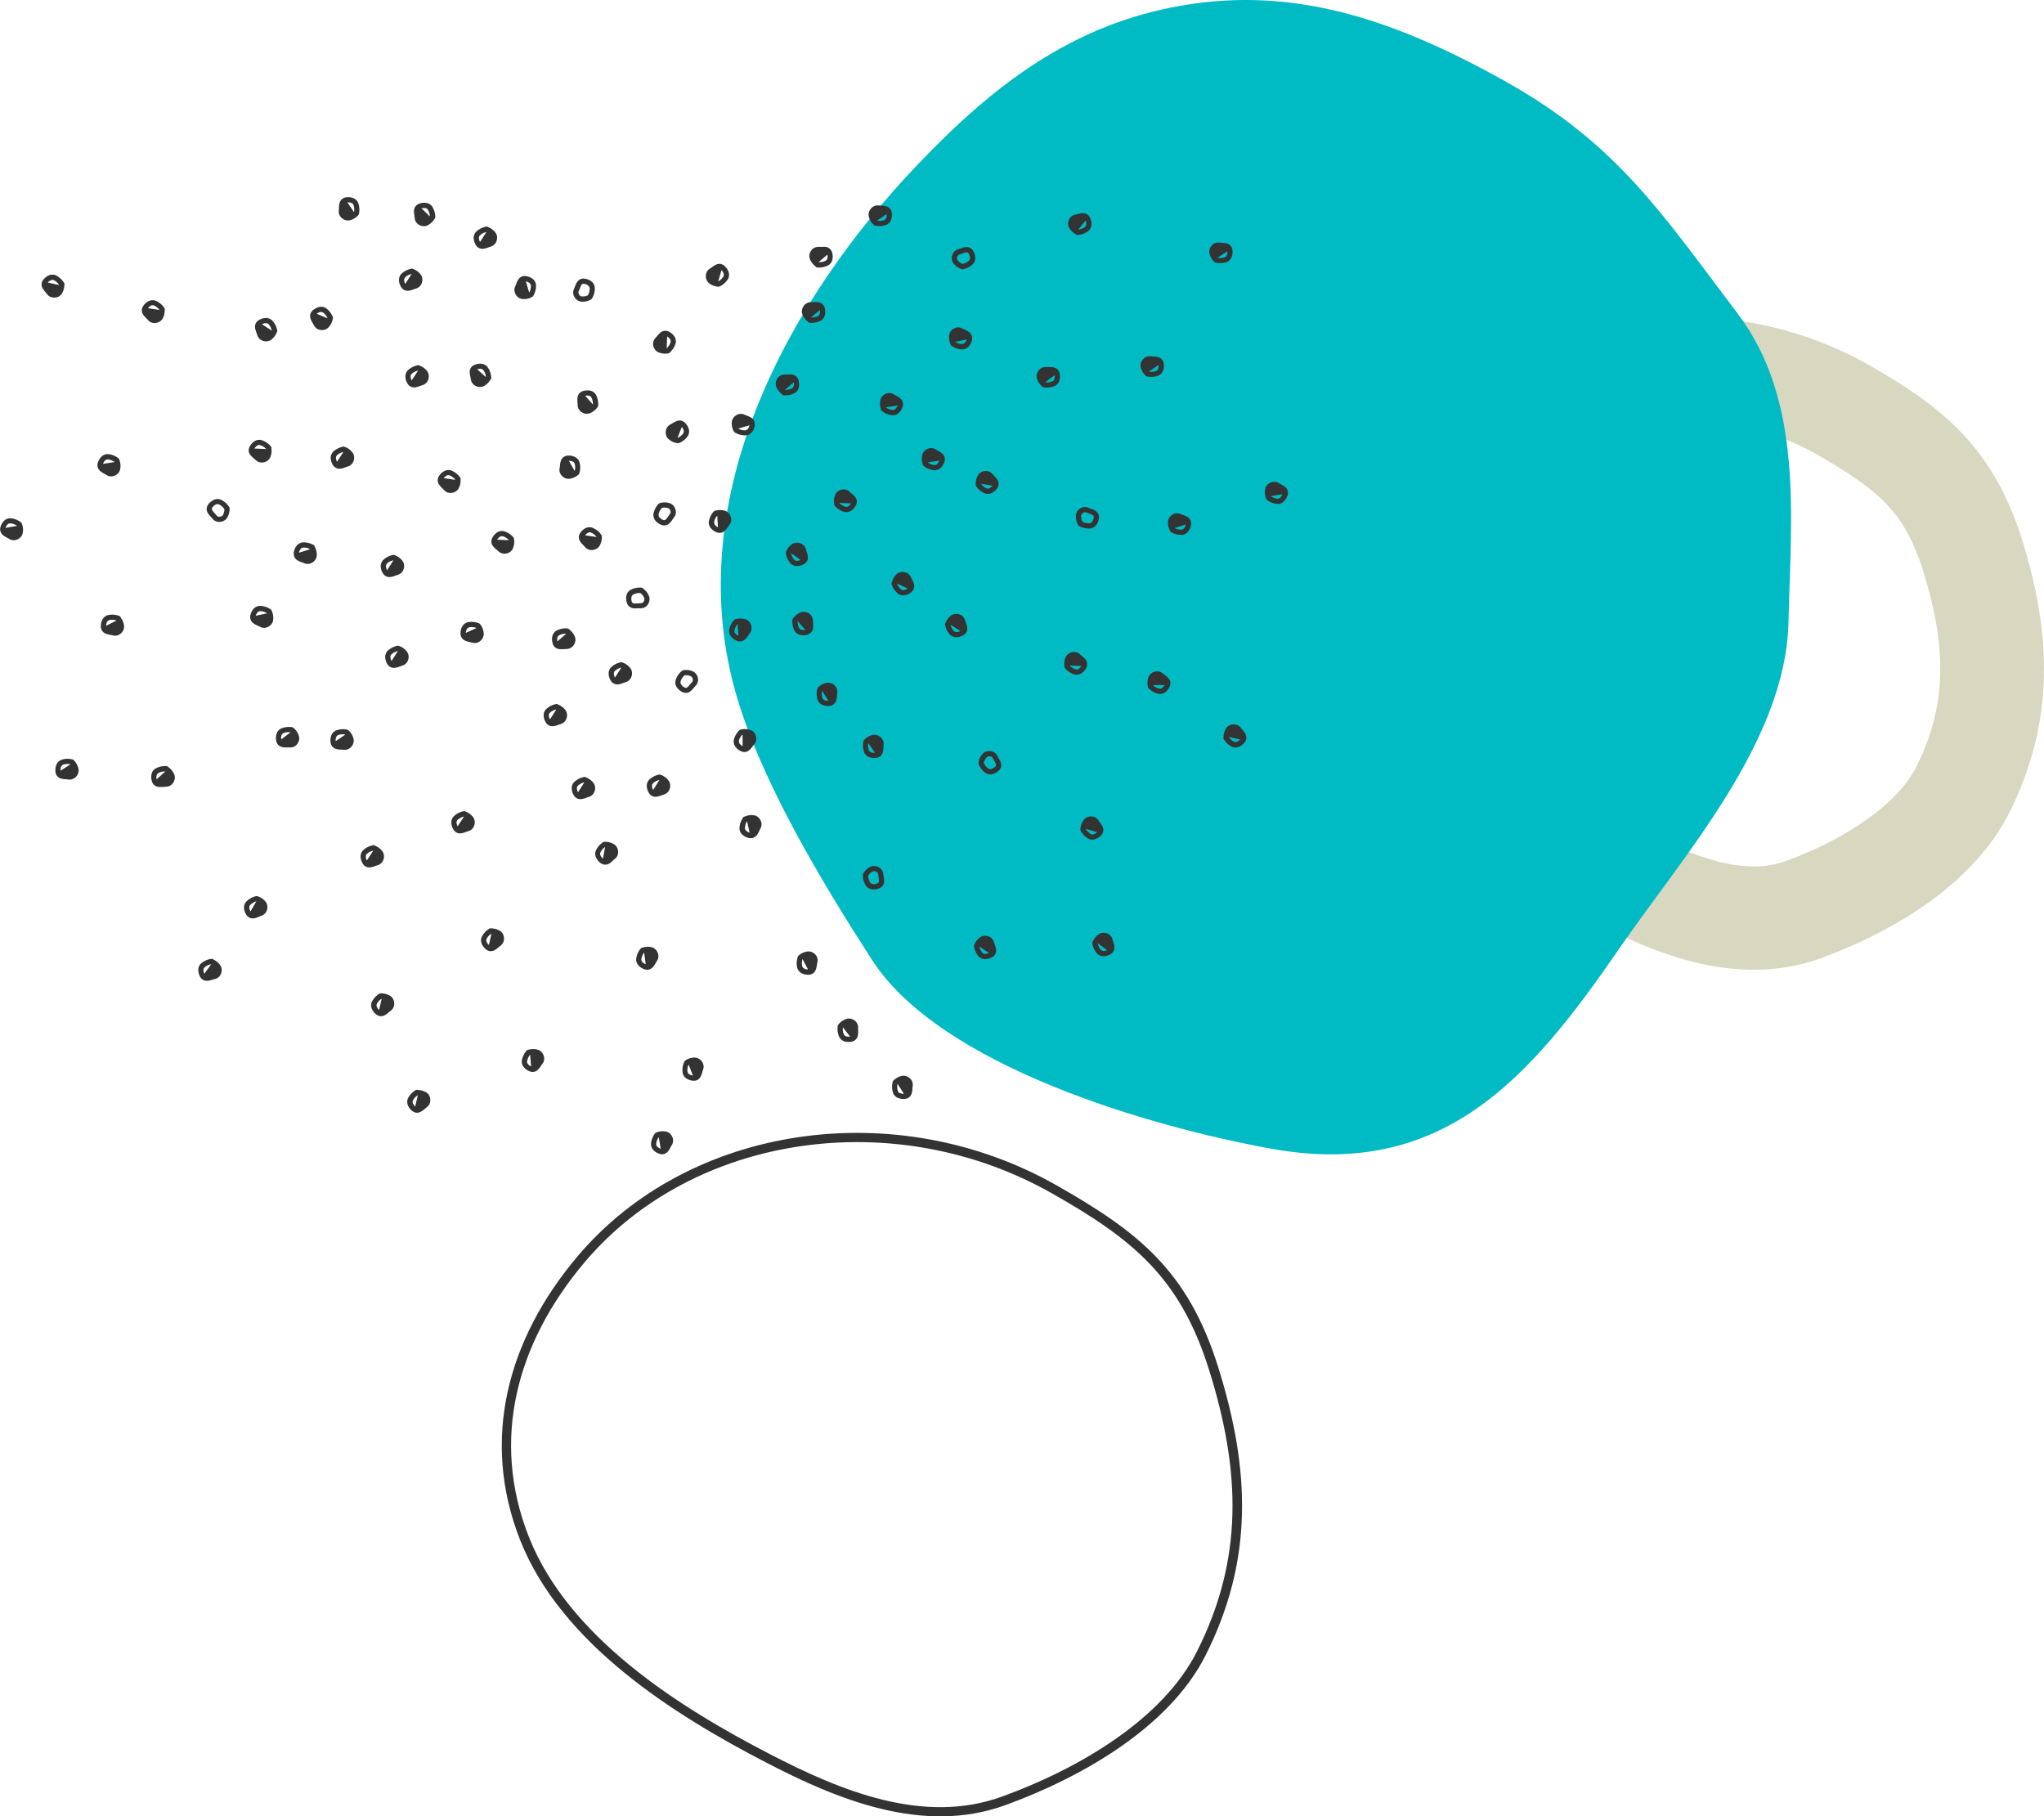 <svg xmlns="http://www.w3.org/2000/svg" viewBox="0 0 664 590">
  <defs>
    <style>
      .a {
        fill: #d8d7bf;
      }

      .b {
        fill: #00bac4;
      }

      .c {
        fill: #333;
      }
    </style>
  </defs>
  <g>
    <path class="a" d="M462.78,141.48C497.25,99.91,560,91.39,607.88,119c10.9,6.28,21.14,12.87,29.67,21.94,8.82,9.36,15.06,20.53,19.55,35.09,9.21,29.85,10.51,58-4.22,87.66-12.16,24.51-39.79,39.59-60.76,47.36-28.84,10.69-57.29-2.68-75.25-12.1-12.45-6.53-26.89-15-39.78-25.65s-25-24.25-31.67-41.37C432.61,199,441.86,166.71,462.78,141.48ZM591,148.05c-35.07-20.21-79.2-12.85-102.13,14.79-14.92,18-19.41,37.72-11.92,57,3.87,9.93,11.5,19.15,21.81,27.7s22.35,15.68,33.91,21.74c18.74,9.84,34.45,15.25,47.72,10.33,19-7,36-18.21,42.26-30.74,9.83-19.82,9.75-38.61,2.23-63-3.25-10.53-7.19-17-11.91-22C607.91,158.57,601.25,154,591,148.05Z"/>
    <path class="b" d="M384,1.78c36.11-6.19,68.45,4.14,105.31,24.82,36.2,20.31,50.63,42.87,75.14,75.22C586.1,130.39,581.71,168.62,581,202c-.84,38.89-34.24,76-55,106.15-29.06,42.33-57.46,75-113,65-39-7.05-107.5-26.77-129.79-61.43-16.37-25.45-36.72-59.07-44.59-88C221.54,161,256,97.55,298,53.57,322.48,27.88,348.1,7.94,384,1.78Z"/>
    <g>
      <path class="c" d="M180.72,230.46a4.42,4.42,0,0,0-2.1,1.08,1.25,1.25,0,0,0-.33.78,2.85,2.85,0,0,0,.38,1.36Zm0,0a3.53,3.53,0,0,1,1.67,1.31,1.32,1.32,0,0,1,.05,1,1.09,1.09,0,0,1-.69.75h0c-.31.09-.63.2-.91.31l-.26.09a5.38,5.38,0,0,1-.94.27.91.91,0,0,1-.53,0,1,1,0,0,1-.44-.5Zm.59-1.59a5.43,5.43,0,0,1,2.52,2h0a3,3,0,0,1,.22,2.44,2.77,2.77,0,0,1-1.84,1.85,7.37,7.37,0,0,0-.74.26l-.32.11a6.73,6.73,0,0,1-1.27.34,2.55,2.55,0,0,1-1.49-.19,2.62,2.62,0,0,1-1.22-1.26h0a4.26,4.26,0,0,1-.56-2.22,2.93,2.93,0,0,1,.74-1.79,6.47,6.47,0,0,1,3.24-1.69.86.86,0,0,1,.59.06Z"/>
      <path class="c" d="M214.23,253.36a4.47,4.47,0,0,0-2.1,1.09,1.16,1.16,0,0,0-.32.77,2.66,2.66,0,0,0,.37,1.36Zm0,0a3.57,3.57,0,0,1,1.68,1.32,1.3,1.3,0,0,1,.05,1,1.09,1.09,0,0,1-.69.76h0c-.3.08-.62.2-.91.31l-.25.09a5.48,5.48,0,0,1-.94.26,1,1,0,0,1-.54,0,1,1,0,0,1-.44-.51Zm.59-1.59a5.41,5.41,0,0,1,2.52,2h0a3,3,0,0,1,.21,2.45,2.77,2.77,0,0,1-1.83,1.85l-.75.25-.31.12a6.84,6.84,0,0,1-1.28.34,2.55,2.55,0,0,1-1.49-.19,2.62,2.62,0,0,1-1.22-1.26h0a4.35,4.35,0,0,1-.56-2.22,2.93,2.93,0,0,1,.74-1.79,6.34,6.34,0,0,1,3.25-1.69.83.83,0,0,1,.58.06Z"/>
      <path class="c" d="M189.83,254.14a4.43,4.43,0,0,0-2.09,1.08,1.25,1.25,0,0,0-.33.78,2.74,2.74,0,0,0,.38,1.36Zm0,0a3.51,3.51,0,0,1,1.68,1.31,1.32,1.32,0,0,1,.05,1,1.09,1.09,0,0,1-.69.75h0c-.31.09-.63.2-.91.31l-.26.09a5.38,5.38,0,0,1-.94.27.91.91,0,0,1-.53-.05,1,1,0,0,1-.44-.5Zm.6-1.59a5.44,5.44,0,0,1,2.52,2h0a3,3,0,0,1,.22,2.44,2.77,2.77,0,0,1-1.84,1.85c-.24.07-.48.16-.75.26l-.31.11a6.05,6.05,0,0,1-1.27.34,2.54,2.54,0,0,1-1.49-.18,2.73,2.73,0,0,1-1.23-1.26h0a4.39,4.39,0,0,1-.55-2.23,2.82,2.82,0,0,1,.74-1.79,6.43,6.43,0,0,1,3.24-1.69.81.81,0,0,1,.59.07Z"/>
      <path class="c" d="M150.73,265.25a4.38,4.38,0,0,0-2.1,1.09,1.22,1.22,0,0,0-.33.77,2.8,2.8,0,0,0,.38,1.36Zm0,0a3.48,3.48,0,0,1,1.67,1.32,1.26,1.26,0,0,1,0,1,1.05,1.05,0,0,1-.69.75h0a8.85,8.85,0,0,0-.91.31l-.26.09a5.24,5.24,0,0,1-.94.26.93.93,0,0,1-.53,0,1,1,0,0,1-.44-.51Zm.59-1.59a5.45,5.45,0,0,1,2.52,2h0a3,3,0,0,1,.22,2.45,2.73,2.73,0,0,1-1.84,1.84c-.23.07-.47.16-.74.26l-.32.11a6.06,6.06,0,0,1-1.27.35,2.55,2.55,0,0,1-1.49-.19,2.67,2.67,0,0,1-1.22-1.26h0a4.26,4.26,0,0,1-.56-2.22,2.93,2.93,0,0,1,.74-1.79,6.31,6.31,0,0,1,3.24-1.69.86.86,0,0,1,.59.06Z"/>
      <path class="c" d="M121.25,276.31a4.56,4.56,0,0,0-2.1,1.09,1.19,1.19,0,0,0-.32.78,2.65,2.65,0,0,0,.37,1.35Zm0,0a3.58,3.58,0,0,1,1.68,1.32,1.35,1.35,0,0,1,0,1,1.11,1.11,0,0,1-.69.76h0c-.3.08-.62.2-.91.31l-.25.09a4.69,4.69,0,0,1-.94.26,1,1,0,0,1-.54,0,1,1,0,0,1-.44-.51Zm.59-1.58a5.32,5.32,0,0,1,2.52,2h0a3,3,0,0,1,.22,2.44,2.77,2.77,0,0,1-1.83,1.85l-.75.25-.31.12a6.84,6.84,0,0,1-1.28.34,2.55,2.55,0,0,1-1.49-.19,2.62,2.62,0,0,1-1.22-1.26h0a4.35,4.35,0,0,1-.56-2.22,2.93,2.93,0,0,1,.74-1.79,6.5,6.5,0,0,1,3.25-1.69.89.89,0,0,1,.58.06Z"/>
      <path class="c" d="M129.25,211.49a4.42,4.42,0,0,0-2.1,1.09,1.27,1.27,0,0,0-.33.78,2.79,2.79,0,0,0,.38,1.35Zm0,0a3.6,3.6,0,0,1,1.67,1.32,1.32,1.32,0,0,1,.05,1,1.09,1.09,0,0,1-.69.75h0a8.1,8.1,0,0,0-.91.31l-.26.09a4.52,4.52,0,0,1-.94.26.93.93,0,0,1-.53,0,1,1,0,0,1-.44-.51Zm.59-1.58a5.41,5.41,0,0,1,2.52,2h0a3,3,0,0,1,.22,2.44,2.77,2.77,0,0,1-1.84,1.85c-.24.07-.48.16-.75.25l-.31.12a6.73,6.73,0,0,1-1.27.34,2.47,2.47,0,0,1-1.49-.19,2.71,2.71,0,0,1-1.23-1.25h0a4.34,4.34,0,0,1-.55-2.22,2.87,2.87,0,0,1,.74-1.79,6.43,6.43,0,0,1,3.24-1.69.92.92,0,0,1,.59.06Z"/>
      <path class="c" d="M127.8,182a4.47,4.47,0,0,0-2.1,1.08,1.21,1.21,0,0,0-.32.78,2.66,2.66,0,0,0,.37,1.36Zm0,0a3.56,3.56,0,0,1,1.68,1.31,1.37,1.37,0,0,1,.05,1,1.07,1.07,0,0,1-.69.75h0c-.3.09-.62.21-.91.31l-.25.09a4.81,4.81,0,0,1-.94.27,1.07,1.07,0,0,1-.54,0,1.16,1.16,0,0,1-.44-.51Zm.59-1.59a5.41,5.41,0,0,1,2.52,2h0a3,3,0,0,1,.21,2.45,2.76,2.76,0,0,1-1.83,1.84c-.24.07-.48.16-.75.26l-.31.11a6.33,6.33,0,0,1-1.28.35,2.63,2.63,0,0,1-1.49-.19,2.71,2.71,0,0,1-1.22-1.26h0a4.35,4.35,0,0,1-.56-2.22,2.9,2.9,0,0,1,.74-1.79,6.34,6.34,0,0,1,3.25-1.69.83.83,0,0,1,.58.06Z"/>
      <path class="c" d="M135.81,120.39a4.47,4.47,0,0,0-2.1,1.08,1.24,1.24,0,0,0-.32.78,2.7,2.7,0,0,0,.37,1.36Zm0,0a3.51,3.51,0,0,1,1.68,1.31,1.32,1.32,0,0,1,0,1,1.09,1.09,0,0,1-.69.75h0c-.31.09-.63.2-.92.31l-.25.09a5.38,5.38,0,0,1-.94.27.9.9,0,0,1-.53,0,1.05,1.05,0,0,1-.45-.5Zm.59-1.59a5.34,5.34,0,0,1,2.52,2h0a3,3,0,0,1,.21,2.44,2.75,2.75,0,0,1-1.83,1.85c-.24.07-.48.16-.75.26l-.31.11a6.22,6.22,0,0,1-1.27.34,2.57,2.57,0,0,1-1.5-.18,2.71,2.71,0,0,1-1.22-1.26h0a4.29,4.29,0,0,1-.55-2.23,2.86,2.86,0,0,1,.73-1.79,6.5,6.5,0,0,1,3.25-1.69.81.81,0,0,1,.59.07Z"/>
      <path class="c" d="M111.55,146.82a4.39,4.39,0,0,0-2.09,1.08,1.22,1.22,0,0,0-.33.77,2.8,2.8,0,0,0,.38,1.36Zm0,0a3.51,3.51,0,0,1,1.68,1.31,1.28,1.28,0,0,1,0,1,1.09,1.09,0,0,1-.69.75h0c-.3.08-.62.2-.91.31l-.26.09a4.52,4.52,0,0,1-.94.26.91.91,0,0,1-.53,0,1,1,0,0,1-.44-.51Zm.59-1.6a5.43,5.43,0,0,1,2.53,2h0a3,3,0,0,1,.21,2.44,2.73,2.73,0,0,1-1.83,1.85c-.24.07-.47.15-.74.25l-.32.12a6.73,6.73,0,0,1-1.27.34,2.54,2.54,0,0,1-1.49-.19A2.62,2.62,0,0,1,108,150.8h0a4.35,4.35,0,0,1-.56-2.22,2.93,2.93,0,0,1,.74-1.79,6.38,6.38,0,0,1,3.25-1.69.83.83,0,0,1,.58.06Z"/>
      <path class="c" d="M133.71,89a4.39,4.39,0,0,0-2.09,1.09,1.22,1.22,0,0,0-.33.77,2.76,2.76,0,0,0,.37,1.36Zm0,0a3.51,3.51,0,0,1,1.68,1.31,1.28,1.28,0,0,1,.05,1,1.05,1.05,0,0,1-.69.75h0c-.3.09-.63.21-.92.31l-.25.1a4.52,4.52,0,0,1-.94.26.91.91,0,0,1-.53,0,1,1,0,0,1-.45-.51Zm.59-1.59a5.48,5.48,0,0,1,2.53,2h0a3,3,0,0,1,.21,2.45,2.75,2.75,0,0,1-1.83,1.85c-.24.06-.47.15-.75.25l-.31.11a6.06,6.06,0,0,1-1.27.35,2.67,2.67,0,0,1-1.5-.19A2.7,2.7,0,0,1,130.17,93h0a4.26,4.26,0,0,1-.56-2.22,2.93,2.93,0,0,1,.74-1.79,6.38,6.38,0,0,1,3.25-1.69.83.83,0,0,1,.58.06Z"/>
      <path class="c" d="M158,75.37a4.38,4.38,0,0,0-2.1,1.09,1.16,1.16,0,0,0-.32.77,2.66,2.66,0,0,0,.37,1.36Zm0,0a3.47,3.47,0,0,1,1.68,1.32,1.3,1.3,0,0,1,.05,1,1.05,1.05,0,0,1-.69.75h0a9,9,0,0,0-.92.31l-.25.09a5.48,5.48,0,0,1-.94.26,1,1,0,0,1-.54,0,1.09,1.09,0,0,1-.44-.51Zm.59-1.59a5.41,5.41,0,0,1,2.52,2h0a3,3,0,0,1,.21,2.45,2.74,2.74,0,0,1-1.83,1.84l-.75.26-.31.12a6.64,6.64,0,0,1-1.28.34,2.55,2.55,0,0,1-1.49-.19,2.67,2.67,0,0,1-1.22-1.26h0a4.46,4.46,0,0,1-.56-2.22,2.93,2.93,0,0,1,.74-1.79,6.34,6.34,0,0,1,3.25-1.69.83.83,0,0,1,.58.06Z"/>
      <path class="c" d="M201.83,216.87a4.38,4.38,0,0,0-2.1,1.09,1.24,1.24,0,0,0-.32.77,2.66,2.66,0,0,0,.37,1.36Zm0,0a3.58,3.58,0,0,1,1.68,1.32,1.3,1.3,0,0,1,.05,1,1.09,1.09,0,0,1-.69.76h0a9,9,0,0,0-.92.31l-.25.09a4.52,4.52,0,0,1-.94.26,1,1,0,0,1-.54,0,1.09,1.09,0,0,1-.44-.51Zm.59-1.59a5.41,5.41,0,0,1,2.52,2h0a2.94,2.94,0,0,1,.21,2.44,2.75,2.75,0,0,1-1.83,1.85,7.31,7.31,0,0,0-.75.25l-.31.11a6.15,6.15,0,0,1-1.28.35,2.56,2.56,0,0,1-1.49-.19,2.62,2.62,0,0,1-1.22-1.26h0a4.24,4.24,0,0,1-.55-2.22,2.86,2.86,0,0,1,.73-1.79,6.42,6.42,0,0,1,3.25-1.69.83.83,0,0,1,.58.06Z"/>
      <path class="c" d="M183.92,205.86a4.44,4.44,0,0,0-2.31.51,1.2,1.2,0,0,0-.51.66,2.63,2.63,0,0,0,0,1.41Zm0,0a3.55,3.55,0,0,1,1.28,1.7,1.34,1.34,0,0,1-.22,1,1,1,0,0,1-.86.54h0c-.31,0-.65,0-1,.07l-.27,0a4.63,4.63,0,0,1-1,0,1,1,0,0,1-.51-.19,1,1,0,0,1-.29-.6Zm1-1.38a5.38,5.38,0,0,1,1.92,2.6h0a3,3,0,0,1-.43,2.41,2.74,2.74,0,0,1-2.25,1.31l-.79.05-.33,0a7.24,7.24,0,0,1-1.32,0,2.46,2.46,0,0,1-2.24-2.1h0a4.3,4.3,0,0,1,0-2.29,2.94,2.94,0,0,1,1.18-1.54,6.34,6.34,0,0,1,3.58-.79.78.78,0,0,1,.54.21Z"/>
      <path class="c" d="M208,192.64a4.39,4.39,0,0,0-2.31.51,1.16,1.16,0,0,0-.51.66,2.74,2.74,0,0,0,0,1.41,1,1,0,0,0,.29.6,1,1,0,0,0,.51.18,4,4,0,0,0,1,0l.26,0c.31,0,.65-.06,1-.07h0a1,1,0,0,0,.86-.54,1.34,1.34,0,0,0,.22-1A3.49,3.49,0,0,0,208,192.64Zm1-1.38a5.38,5.38,0,0,1,1.92,2.6h0a3,3,0,0,1-.43,2.42,2.74,2.74,0,0,1-2.25,1.31c-.24,0-.5,0-.78,0l-.34,0a7.24,7.24,0,0,1-1.32,0,2.65,2.65,0,0,1-1.39-.57,2.72,2.72,0,0,1-.85-1.53h0a4.29,4.29,0,0,1,0-2.29,2.89,2.89,0,0,1,1.17-1.53,6.34,6.34,0,0,1,3.58-.79.87.87,0,0,1,.55.2Z"/>
      <path class="c" d="M165.32,175.47a4.42,4.42,0,0,0-2-1.27,1.2,1.2,0,0,0-.83.11,2.57,2.57,0,0,0-1,1Zm0,0a3.5,3.5,0,0,1-.3,2.11,1.28,1.28,0,0,1-.87.56,1.07,1.07,0,0,1-1-.22h0c-.23-.22-.49-.44-.73-.64l-.21-.17a5,5,0,0,1-.69-.68,1,1,0,0,1-.23-.49,1,1,0,0,1,.22-.63Zm1.67-.28a5.39,5.39,0,0,1-.48,3.19h0a2.92,2.92,0,0,1-2,1.41,2.78,2.78,0,0,1-2.52-.66c-.17-.17-.37-.33-.59-.52l-.26-.21a6.8,6.8,0,0,1-.93-.93,2.54,2.54,0,0,1-.58-1.39,2.62,2.62,0,0,1,.48-1.68h0a4.33,4.33,0,0,1,1.65-1.6,2.88,2.88,0,0,1,1.92-.25,6.36,6.36,0,0,1,3.09,2,.85.85,0,0,1,.23.53Z"/>
      <path class="c" d="M192.6,131.4a4.45,4.45,0,0,0-.5-2.31,1.22,1.22,0,0,0-.67-.51,2.63,2.63,0,0,0-1.41,0Zm0,0a3.61,3.61,0,0,1-1.7,1.28,1.38,1.38,0,0,1-1-.22,1.06,1.06,0,0,1-.54-.86h0c0-.31,0-.65-.07-1a2.45,2.45,0,0,1,0-.27,4.63,4.63,0,0,1,0-1,1,1,0,0,1,.19-.51,1,1,0,0,1,.6-.29Zm1.39,1a5.46,5.46,0,0,1-2.61,1.91h0a3,3,0,0,1-2.42-.42,2.77,2.77,0,0,1-1.31-2.25c0-.25,0-.5-.06-.79a3.25,3.25,0,0,1,0-.33,6.44,6.44,0,0,1,0-1.32,2.65,2.65,0,0,1,.57-1.39,2.72,2.72,0,0,1,1.53-.85h0a4.43,4.43,0,0,1,2.3,0,2.91,2.91,0,0,1,1.54,1.17,6.41,6.41,0,0,1,.79,3.57.84.84,0,0,1-.21.55Z"/>
      <path class="c" d="M216.56,113.14a4.4,4.4,0,0,0,1.28-2,1.24,1.24,0,0,0-.11-.83,2.65,2.65,0,0,0-1-1Zm0,0a3.44,3.44,0,0,1-2.11-.3,1.32,1.32,0,0,1-.56-.87,1,1,0,0,1,.22-1h0c.22-.22.44-.49.64-.72l.17-.21a5.1,5.1,0,0,1,.69-.7,1,1,0,0,1,.48-.23,1.08,1.08,0,0,1,.64.22Zm.29,1.68a5.52,5.52,0,0,1-3.2-.49h0a3,3,0,0,1-1.41-2,2.75,2.75,0,0,1,.66-2.52c.17-.18.34-.37.52-.59l.21-.26a6.9,6.9,0,0,1,.94-.93,2.48,2.48,0,0,1,1.38-.58,2.64,2.64,0,0,1,1.69.48h0a4.38,4.38,0,0,1,1.6,1.64,2.89,2.89,0,0,1,.25,1.92,6.44,6.44,0,0,1-2,3.09.92.92,0,0,1-.54.24Z"/>
      <path class="c" d="M255,126.65a4.55,4.55,0,0,0,2.31-.5,1.22,1.22,0,0,0,.51-.67,2.71,2.71,0,0,0,0-1.41Zm0,0a3.61,3.61,0,0,1-1.28-1.7,1.34,1.34,0,0,1,.22-1,1.12,1.12,0,0,1,.87-.55h0c.31,0,.65,0,1-.06l.27,0a4.63,4.63,0,0,1,1,0,1,1,0,0,1,.5.18,1.09,1.09,0,0,1,.3.6ZM254,128a5.43,5.43,0,0,1-1.91-2.6h0a3,3,0,0,1,.42-2.42,2.78,2.78,0,0,1,2.25-1.31,7.61,7.61,0,0,0,.79,0l.33,0a7.24,7.24,0,0,1,1.32,0,2.46,2.46,0,0,1,2.24,2.1h0a4.34,4.34,0,0,1,0,2.3,2.9,2.9,0,0,1-1.18,1.53,6.43,6.43,0,0,1-3.58.8.89.89,0,0,1-.54-.21Z"/>
      <path class="c" d="M272.64,163.36a4.47,4.47,0,0,0,2,1.27,1.2,1.2,0,0,0,.83-.11,2.65,2.65,0,0,0,1-1Zm0,0a3.5,3.5,0,0,1,.3-2.11,1.28,1.28,0,0,1,.87-.56,1.07,1.07,0,0,1,1,.22h0c.23.22.49.44.73.63l.2.18a5.24,5.24,0,0,1,.71.68,1,1,0,0,1,.22.49,1,1,0,0,1-.21.63Zm-1.67.28a5.38,5.38,0,0,1,.48-3.19h0a3,3,0,0,1,2-1.4,2.75,2.75,0,0,1,2.52.66c.18.17.37.33.59.52l.26.21a6.8,6.8,0,0,1,.93.93,2.59,2.59,0,0,1,.59,1.39,2.69,2.69,0,0,1-.49,1.68h0a4.45,4.45,0,0,1-1.64,1.6,3,3,0,0,1-1.93.25,6.44,6.44,0,0,1-3.09-2,.92.92,0,0,1-.24-.54Z"/>
      <path class="c" d="M259.12,201.76a4.39,4.39,0,0,0,.5,2.3,1.24,1.24,0,0,0,.67.52,2.74,2.74,0,0,0,1.41,0Zm0,0a3.61,3.61,0,0,1,1.7-1.28,1.34,1.34,0,0,1,1,.22,1.1,1.1,0,0,1,.55.86h0c0,.31,0,.65.06,1a2.46,2.46,0,0,1,0,.26,4.73,4.73,0,0,1,0,1,.88.88,0,0,1-.19.5,1,1,0,0,1-.6.3Zm-1.39-1a5.46,5.46,0,0,1,2.61-1.91h0a3,3,0,0,1,2.42.42,2.75,2.75,0,0,1,1.31,2.25c0,.25,0,.5.06.79a3.25,3.25,0,0,1,0,.33,6.44,6.44,0,0,1,0,1.32,2.65,2.65,0,0,1-.57,1.39,2.72,2.72,0,0,1-1.53.85h0a4.4,4.4,0,0,1-2.29,0,3,3,0,0,1-1.54-1.17,6.49,6.49,0,0,1-.79-3.57.84.84,0,0,1,.21-.55Z"/>
      <path class="c" d="M222.37,219.37a4.4,4.4,0,0,0-1.28,2,1.35,1.35,0,0,0,.11.84,2.79,2.79,0,0,0,1,1,1,1,0,0,0,.64.21.91.91,0,0,0,.49-.22,5.1,5.1,0,0,0,.68-.7l.17-.21c.2-.23.42-.49.64-.72h0a1.07,1.07,0,0,0,.22-1,1.32,1.32,0,0,0-.56-.87A3.51,3.51,0,0,0,222.37,219.37Zm-.28-1.67a5.39,5.39,0,0,1,3.19.48h0a3,3,0,0,1,1.41,2,2.73,2.73,0,0,1-.66,2.51c-.17.18-.34.37-.52.6l-.21.25a6.86,6.86,0,0,1-.93.94,2.46,2.46,0,0,1-3.08.09h0A4.27,4.27,0,0,1,219.7,223a2.84,2.84,0,0,1-.26-1.92,6.38,6.38,0,0,1,2-3.09.86.86,0,0,1,.53-.23Z"/>
      <path class="c" d="M193.79,174.44A4.39,4.39,0,0,0,192,173a1.21,1.21,0,0,0-.84,0,2.68,2.68,0,0,0-1.09.89Zm0,0a3.47,3.47,0,0,1-.51,2.07,1.33,1.33,0,0,1-.93.46,1.06,1.06,0,0,1-1-.32h0c-.21-.24-.44-.49-.66-.71l-.18-.19a5.09,5.09,0,0,1-.63-.75,1,1,0,0,1-.18-.51,1.07,1.07,0,0,1,.29-.61Zm1.7-.11a5.46,5.46,0,0,1-.82,3.13h0a3,3,0,0,1-2.15,1.19,2.74,2.74,0,0,1-2.44-.92c-.16-.19-.33-.37-.53-.58l-.23-.24a6.62,6.62,0,0,1-.84-1,2.46,2.46,0,0,1,.22-3.06h0a4.38,4.38,0,0,1,1.81-1.42,2.94,2.94,0,0,1,1.94,0,6.25,6.25,0,0,1,2.86,2.28.78.78,0,0,1,.18.55Z"/>
      <path class="c" d="M186.69,153a4.36,4.36,0,0,0,0-2.36,1.18,1.18,0,0,0-.53-.65,2.75,2.75,0,0,0-1.37-.31Zm0,0a3.59,3.59,0,0,1-1.95.86,1.35,1.35,0,0,1-.94-.44,1.06,1.06,0,0,1-.34-1h0c.06-.3.11-.65.15-.95,0-.09,0-.18,0-.26a5.39,5.39,0,0,1,.21-1,.8.8,0,0,1,.95-.6Zm1.13,1.27a5.48,5.48,0,0,1-3,1.27h0a3,3,0,0,1-2.26-.95,2.76,2.76,0,0,1-.77-2.49c.05-.24.08-.49.12-.78,0-.1,0-.21,0-.33a7.18,7.18,0,0,1,.29-1.29,2.59,2.59,0,0,1,.87-1.22,2.7,2.7,0,0,1,1.69-.48h0a4.22,4.22,0,0,1,2.22.55,2.93,2.93,0,0,1,1.24,1.49,6.42,6.42,0,0,1,0,3.66.89.89,0,0,1-.33.48Z"/>
      <path class="c" d="M220.09,142.24a4.51,4.51,0,0,0,1.86-1.46,1.24,1.24,0,0,0,.17-.82,2.68,2.68,0,0,0-.63-1.26Zm0,0a3.42,3.42,0,0,1-1.89-1,1.32,1.32,0,0,1-.25-1,1.05,1.05,0,0,1,.53-.87h0c.28-.15.57-.32.83-.48l.23-.14a5.12,5.12,0,0,1,.88-.44,1,1,0,0,1,.53-.06,1,1,0,0,1,.53.42Zm-.27,1.68a5.43,5.43,0,0,1-2.86-1.5h0a3,3,0,0,1-.67-2.35,2.76,2.76,0,0,1,1.44-2.17c.22-.11.44-.24.69-.39l.28-.17a6.58,6.58,0,0,1,1.19-.58,2.59,2.59,0,0,1,1.5-.1,2.74,2.74,0,0,1,1.44,1h0a4.37,4.37,0,0,1,1,2.08,2.88,2.88,0,0,1-.38,1.89,6.32,6.32,0,0,1-2.87,2.28.78.78,0,0,1-.58,0Z"/>
      <path class="c" d="M239.82,139.23a4.49,4.49,0,0,0,2.3.56,1.28,1.28,0,0,0,.75-.37,2.75,2.75,0,0,0,.61-1.27Zm0,0a3.39,3.39,0,0,1-.4-2.09,1.28,1.28,0,0,1,.64-.81,1.08,1.08,0,0,1,1-.12h0a7.53,7.53,0,0,0,.89.36l.25.1a4.54,4.54,0,0,1,.88.42,1,1,0,0,1,.38.38,1,1,0,0,1,0,.68Zm-1.49.81a5.35,5.35,0,0,1-.58-3.17h0a3,3,0,0,1,1.44-2,2.79,2.79,0,0,1,2.6-.2,7.34,7.34,0,0,0,.73.3l.31.12a7.16,7.16,0,0,1,1.19.57,2.59,2.59,0,0,1,1,1.13,2.72,2.72,0,0,1,.1,1.75h0a4.34,4.34,0,0,1-1,2,3,3,0,0,1-1.73.87,6.41,6.41,0,0,1-3.57-.86.86.86,0,0,1-.4-.42A.78.78,0,0,0,238.33,140Z"/>
      <path class="c" d="M257,179.7a4.41,4.41,0,0,0,1,2.13,1.2,1.2,0,0,0,.77.35,2.77,2.77,0,0,0,1.37-.32Zm0,0a3.53,3.53,0,0,1,1.38-1.63,1.35,1.35,0,0,1,1,0,1.06,1.06,0,0,1,.72.71h0c.08.3.19.63.28.92l.09.25a5,5,0,0,1,.22,1,.88.88,0,0,1-.06.53,1,1,0,0,1-.52.43Zm-1.57-.64a5.34,5.34,0,0,1,2.11-2.45h0a2.94,2.94,0,0,1,2.46-.13,2.73,2.73,0,0,1,1.78,1.89c.06.24.14.48.23.76,0,.1.07.2.1.31a7,7,0,0,1,.31,1.28,2.47,2.47,0,0,1-1.55,2.66h0a4.35,4.35,0,0,1-2.24.48,2.88,2.88,0,0,1-1.77-.8,6.41,6.41,0,0,1-1.58-3.3.84.84,0,0,1,.09-.58Z"/>
      <path class="c" d="M239.63,202.72a4.48,4.48,0,0,0-1.06,2.11,1.24,1.24,0,0,0,.19.82,2.7,2.7,0,0,0,1.11.88Zm0,0a3.53,3.53,0,0,1,2.13.08,1.35,1.35,0,0,1,.65.81,1,1,0,0,1-.12,1h0c-.19.25-.38.53-.55.78a2.22,2.22,0,0,0-.15.23,4.89,4.89,0,0,1-.61.76.91.91,0,0,1-.46.28,1,1,0,0,1-.65-.15Zm-.46-1.63a5.4,5.4,0,0,1,3.23.15h0A3,3,0,0,1,244,203.1a2.76,2.76,0,0,1-.4,2.57c-.15.19-.29.4-.45.64l-.19.28a6.4,6.4,0,0,1-.83,1,2.55,2.55,0,0,1-1.32.73,2.74,2.74,0,0,1-1.72-.3h0a4.36,4.36,0,0,1-1.76-1.47,2.91,2.91,0,0,1-.46-1.89,6.47,6.47,0,0,1,1.63-3.27.8.8,0,0,1,.51-.29Z"/>
      <path class="c" d="M215,165a4.34,4.34,0,0,0-1.06,2.11,1.25,1.25,0,0,0,.19.82,2.73,2.73,0,0,0,1.1.87,1.09,1.09,0,0,0,.66.16,1,1,0,0,0,.46-.28,5.05,5.05,0,0,0,.6-.77l.15-.22c.17-.25.36-.54.56-.79h0a1.08,1.08,0,0,0,.12-1,1.3,1.3,0,0,0-.66-.81A3.5,3.5,0,0,0,215,165Zm-.46-1.63a5.4,5.4,0,0,1,3.23.15h0a3,3,0,0,1,1.61,1.85A2.72,2.72,0,0,1,219,168c-.16.2-.3.41-.46.65a3.16,3.16,0,0,0-.18.27,7.07,7.07,0,0,1-.83,1,2.58,2.58,0,0,1-1.32.72,2.71,2.71,0,0,1-1.73-.3h0a4.42,4.42,0,0,1-1.76-1.47,3,3,0,0,1-.46-1.88,6.48,6.48,0,0,1,1.64-3.28.85.85,0,0,1,.51-.29Z"/>
      <path class="c" d="M233,167.49A4.3,4.3,0,0,0,232,169.6a1.23,1.23,0,0,0,.19.81,2.72,2.72,0,0,0,1.1.88Zm0,0a3.54,3.54,0,0,1,2.13.07,1.39,1.39,0,0,1,.65.81,1.07,1.07,0,0,1-.12,1h0c-.19.25-.39.53-.56.79l-.15.22a4.91,4.91,0,0,1-.6.76.87.87,0,0,1-.46.28,1.06,1.06,0,0,1-.66-.15Zm-.46-1.63a5.39,5.39,0,0,1,3.23.14h0a2.93,2.93,0,0,1,1.61,1.85,2.72,2.72,0,0,1-.39,2.57c-.15.19-.29.4-.46.64s-.12.18-.18.28a6.94,6.94,0,0,1-.83,1,2.61,2.61,0,0,1-1.32.72,2.78,2.78,0,0,1-1.73-.3h0a4.39,4.39,0,0,1-1.75-1.47,2.89,2.89,0,0,1-.46-1.88,6.38,6.38,0,0,1,1.63-3.28.85.85,0,0,1,.51-.29Z"/>
      <path class="c" d="M154.79,204a4.45,4.45,0,0,0-2.36-.23,1.27,1.27,0,0,0-.69.47,2.71,2.71,0,0,0-.43,1.34Zm0,0a3.61,3.61,0,0,1,.69,2,1.32,1.32,0,0,1-.53.9,1.07,1.07,0,0,1-1,.26h0c-.3-.09-.63-.17-.93-.23l-.27-.06a5.44,5.44,0,0,1-.93-.29,1,1,0,0,1-.42-.33,1,1,0,0,1-.1-.66Zm1.36-1a5.45,5.45,0,0,1,1,3.06h0a3,3,0,0,1-1.16,2.16,2.74,2.74,0,0,1-2.54.55c-.24-.07-.49-.12-.77-.19l-.32-.07a6.38,6.38,0,0,1-1.26-.41,2.57,2.57,0,0,1-1.15-1,2.71,2.71,0,0,1-.34-1.72h0a4.18,4.18,0,0,1,.74-2.16,2.87,2.87,0,0,1,1.6-1.1,6.32,6.32,0,0,1,3.64.35.86.86,0,0,1,.46.36Z"/>
      <path class="c" d="M147.93,155.86a4.46,4.46,0,0,0-1.87-1.44,1.27,1.27,0,0,0-.84,0,2.68,2.68,0,0,0-1.07.91Zm0,0a3.59,3.59,0,0,1-.48,2.08,1.35,1.35,0,0,1-.92.48,1.08,1.08,0,0,1-1-.31h0c-.2-.24-.45-.48-.67-.7l-.18-.19a4.33,4.33,0,0,1-.64-.74,1,1,0,0,1-.19-.5,1,1,0,0,1,.28-.62Zm1.69-.14a5.42,5.42,0,0,1-.76,3.14h0a3,3,0,0,1-2.13,1.23,2.75,2.75,0,0,1-2.45-.88l-.55-.57-.24-.23a7.19,7.19,0,0,1-.85-1,2.64,2.64,0,0,1-.46-1.43,2.76,2.76,0,0,1,.63-1.64h0a4.39,4.39,0,0,1,1.78-1.44,2.89,2.89,0,0,1,1.94-.09,6.37,6.37,0,0,1,2.9,2.23.85.85,0,0,1,.2.55A.66.66,0,0,0,149.62,155.72Z"/>
      <path class="c" d="M157.84,122.48a4.39,4.39,0,0,0-.79-2.22,1.2,1.2,0,0,0-.72-.43,2.76,2.76,0,0,0-1.4.18Zm0,0a3.54,3.54,0,0,1-1.53,1.48,1.35,1.35,0,0,1-1-.09,1.06,1.06,0,0,1-.65-.79h0c-.05-.32-.12-.65-.18-1l-.06-.26a5,5,0,0,1-.13-1,.9.9,0,0,1,.12-.52,1,1,0,0,1,.56-.37Zm1.49.81A5.33,5.33,0,0,1,157,125.5h0a3,3,0,0,1-2.46-.13,2.78,2.78,0,0,1-1.57-2.07c0-.25-.09-.5-.15-.78,0-.1-.05-.21-.07-.32a6.81,6.81,0,0,1-.16-1.31,2.58,2.58,0,0,1,.39-1.45,2.63,2.63,0,0,1,1.42-1h0a4.3,4.3,0,0,1,2.28-.24,2.85,2.85,0,0,1,1.67,1,6.41,6.41,0,0,1,1.23,3.44.84.84,0,0,1-.15.57Z"/>
      <path class="c" d="M191,95.89a4.51,4.51,0,0,0,.56-2.3,1.21,1.21,0,0,0-.38-.75,2.65,2.65,0,0,0-1.27-.61,1.08,1.08,0,0,0-.67,0,.93.93,0,0,0-.39.37,5.42,5.42,0,0,0-.41.89c0,.08-.07.16-.1.25-.11.29-.23.6-.36.89h0a1.06,1.06,0,0,0,.11,1,1.29,1.29,0,0,0,.82.64A3.55,3.55,0,0,0,191,95.89Zm.81,1.48a5.3,5.3,0,0,1-3.18.58h0a3,3,0,0,1-2-1.44,2.73,2.73,0,0,1-.19-2.59c.1-.23.19-.47.3-.73a2,2,0,0,1,.12-.31,5.86,5.86,0,0,1,.57-1.19,2.62,2.62,0,0,1,1.12-1,2.73,2.73,0,0,1,1.75-.1h0a4.33,4.33,0,0,1,2.05,1,3,3,0,0,1,.87,1.73,6.38,6.38,0,0,1-.86,3.56.84.84,0,0,1-.43.4Z"/>
      <path class="c" d="M171.91,95.05a4.35,4.35,0,0,0,.55-2.29,1.25,1.25,0,0,0-.37-.76,2.71,2.71,0,0,0-1.27-.6Zm0,0a3.6,3.6,0,0,1-2.1.41,1.33,1.33,0,0,1-.81-.65,1.08,1.08,0,0,1-.12-1h0c.14-.29.26-.61.37-.9l.1-.25a5.27,5.27,0,0,1,.41-.88.92.92,0,0,1,.39-.37,1,1,0,0,1,.67,0Zm.81,1.49a5.46,5.46,0,0,1-3.18.58h0a3,3,0,0,1-2-1.45,2.76,2.76,0,0,1-.2-2.59,7.34,7.34,0,0,0,.3-.73l.12-.31a6.51,6.51,0,0,1,.58-1.19,2.56,2.56,0,0,1,1.12-1,2.66,2.66,0,0,1,1.75-.09h0a4.38,4.38,0,0,1,2.05,1,2.86,2.86,0,0,1,.86,1.73,6.41,6.41,0,0,1-.85,3.56.82.82,0,0,1-.43.39Z"/>
      <path class="c" d="M233.31,91.42A4.41,4.41,0,0,0,235,89.8a1.22,1.22,0,0,0,.1-.84,2.8,2.8,0,0,0-.73-1.2Zm0,0a3.5,3.5,0,0,1-2-.8,1.31,1.31,0,0,1-.33-1,1.11,1.11,0,0,1,.45-.91h0c.26-.17.54-.37.79-.55l.22-.16a4.79,4.79,0,0,1,.83-.51.88.88,0,0,1,.52-.1,1.05,1.05,0,0,1,.57.36Zm-.13,1.69a5.44,5.44,0,0,1-3-1.24h0a3,3,0,0,1-.88-2.29,2.74,2.74,0,0,1,1.25-2.28,7.66,7.66,0,0,0,.65-.45l.27-.2a7.69,7.69,0,0,1,1.13-.68,2.59,2.59,0,0,1,1.49-.23,2.69,2.69,0,0,1,1.52.88h0a4.42,4.42,0,0,1,1.15,2,2.9,2.9,0,0,1-.22,1.92A6.35,6.35,0,0,1,233.89,93a.81.81,0,0,1-.57.1Z"/>
      <path class="c" d="M265.92,85.15a4.54,4.54,0,0,0,2.31-.46,1.32,1.32,0,0,0,.53-.66,2.68,2.68,0,0,0,0-1.41Zm0,0a3.57,3.57,0,0,1-1.26-1.73,1.36,1.36,0,0,1,.24-1,1.08,1.08,0,0,1,.87-.54h0c.31,0,.66,0,1,0l.27,0a5.3,5.3,0,0,1,1,0,1,1,0,0,1,.5.19,1,1,0,0,1,.28.61Zm-1,1.37A5.48,5.48,0,0,1,263,83.88h0a3,3,0,0,1,.47-2.41,2.74,2.74,0,0,1,2.27-1.27c.25,0,.5,0,.79,0l.33,0a7.34,7.34,0,0,1,1.32,0,2.57,2.57,0,0,1,1.38.6,2.7,2.7,0,0,1,.83,1.54h0a4.36,4.36,0,0,1-.08,2.29,2.87,2.87,0,0,1-1.2,1.52,6.35,6.35,0,0,1-3.59.73.83.83,0,0,1-.55-.22Z"/>
      <path class="c" d="M263.45,103.12a4.54,4.54,0,0,0,2.31-.46,1.28,1.28,0,0,0,.53-.66,2.79,2.79,0,0,0,0-1.41Zm0,0a3.59,3.59,0,0,1-1.26-1.72,1.38,1.38,0,0,1,.24-1,1.08,1.08,0,0,1,.87-.54h0c.31,0,.65,0,1,0l.27,0a5.3,5.3,0,0,1,1,0,1,1,0,0,1,.5.19,1.09,1.09,0,0,1,.28.61Zm-1,1.37a5.41,5.41,0,0,1-1.87-2.64h0a3,3,0,0,1,.47-2.41,2.76,2.76,0,0,1,2.27-1.27c.25,0,.5,0,.79,0l.33,0a5.87,5.87,0,0,1,1.32,0,2.55,2.55,0,0,1,1.38.59,2.7,2.7,0,0,1,.83,1.55h0a4.37,4.37,0,0,1-.08,2.29,2.91,2.91,0,0,1-1.21,1.51,6.3,6.3,0,0,1-3.58.73.82.82,0,0,1-.55-.22Z"/>
      <path class="c" d="M287.77,132.31a4.38,4.38,0,0,0,2.2.87,1.17,1.17,0,0,0,.8-.26,2.8,2.8,0,0,0,.78-1.17Zm0,0a3.55,3.55,0,0,1-.11-2.12,1.31,1.31,0,0,1,.76-.72,1.1,1.1,0,0,1,1,0h0c.26.17.56.34.83.48l.24.14a5.08,5.08,0,0,1,.82.53.92.92,0,0,1,.31.43,1,1,0,0,1-.09.67Zm-1.58.6a5.33,5.33,0,0,1-.14-3.22h0a3,3,0,0,1,1.71-1.76,2.73,2.73,0,0,1,2.6.17c.21.13.43.26.68.39l.29.17a5.67,5.67,0,0,1,1.1.73,2.43,2.43,0,0,1,.68,3h0a4.31,4.31,0,0,1-1.31,1.88,2.91,2.91,0,0,1-1.83.62,6.31,6.31,0,0,1-3.41-1.34.83.83,0,0,1-.34-.48Z"/>
      <path class="c" d="M301.36,150.2a4.44,4.44,0,0,0,2.19.87,1.28,1.28,0,0,0,.8-.26,2.76,2.76,0,0,0,.78-1.18Zm0,0a3.51,3.51,0,0,1-.12-2.13,1.33,1.33,0,0,1,.76-.71,1.07,1.07,0,0,1,1,0h0c.27.17.57.33.83.48l.24.13a5.06,5.06,0,0,1,.82.54.92.92,0,0,1,.31.43,1,1,0,0,1-.09.66Zm-1.59.6a5.36,5.36,0,0,1-.14-3.23h0a3,3,0,0,1,1.71-1.77,2.78,2.78,0,0,1,2.6.17c.21.14.43.26.68.4l.3.16a6.48,6.48,0,0,1,1.09.73,2.44,2.44,0,0,1,.68,3h0a4.23,4.23,0,0,1-1.31,1.88,3,3,0,0,1-1.83.62,6.44,6.44,0,0,1-3.41-1.35.81.81,0,0,1-.34-.47Z"/>
      <path class="c" d="M291.38,189.55a4.44,4.44,0,0,0,1.37,1.92,1.23,1.23,0,0,0,.81.22,2.74,2.74,0,0,0,1.3-.56Zm0,0a3.55,3.55,0,0,1,1.07-1.84,1.38,1.38,0,0,1,1-.2,1.13,1.13,0,0,1,.84.58h0c.12.29.29.6.43.86a2.6,2.6,0,0,0,.13.24,4.89,4.89,0,0,1,.39.9.9.9,0,0,1,0,.53,1.07,1.07,0,0,1-.44.51Zm-1.65-.36a5.37,5.37,0,0,1,1.65-2.78h0a3,3,0,0,1,2.39-.56,2.79,2.79,0,0,1,2.09,1.56c.1.23.22.45.36.71l.15.29a6.3,6.3,0,0,1,.52,1.21,2.54,2.54,0,0,1,0,1.5,2.71,2.71,0,0,1-1.08,1.39h0a4.46,4.46,0,0,1-2.12.86,3,3,0,0,1-1.88-.48,6.45,6.45,0,0,1-2.13-3,.86.86,0,0,1,0-.59S289.71,189.23,289.73,189.19Z"/>
      <path class="c" d="M267.07,224.41a4.43,4.43,0,0,0,.09,2.35,1.3,1.3,0,0,0,.57.63,2.9,2.9,0,0,0,1.39.23Zm0,0a3.54,3.54,0,0,1,1.9-1,1.33,1.33,0,0,1,1,.4,1.07,1.07,0,0,1,.39.94h0c-.05.31-.08.65-.1,1l0,.27a5.16,5.16,0,0,1-.16,1,1,1,0,0,1-.26.47,1.13,1.13,0,0,1-.65.18Zm-1.19-1.21a5.31,5.31,0,0,1,2.89-1.43h0a3,3,0,0,1,2.31.84,2.73,2.73,0,0,1,.91,2.44c0,.24-.06.49-.09.78l0,.33a6.2,6.2,0,0,1-.22,1.3,2.47,2.47,0,0,1-2.46,1.84h0a4.32,4.32,0,0,1-2.26-.43,2.94,2.94,0,0,1-1.31-1.42,6.42,6.42,0,0,1-.16-3.66.86.86,0,0,1,.3-.5Z"/>
      <path class="c" d="M241.21,238.59a4.51,4.51,0,0,0-1.17,2,1.27,1.27,0,0,0,.15.83,2.72,2.72,0,0,0,1.06.93Zm0,0a3.51,3.51,0,0,1,2.12.19,1.29,1.29,0,0,1,.61.84,1,1,0,0,1-.17,1h0c-.21.24-.41.51-.59.75l-.17.22a5,5,0,0,1-.64.73,1,1,0,0,1-.48.26,1.08,1.08,0,0,1-.64-.19Zm-.37-1.65a5.42,5.42,0,0,1,3.22.31h0a2.94,2.94,0,0,1,1.51,1.93,2.74,2.74,0,0,1-.53,2.54c-.16.19-.31.39-.49.63l-.2.26a5.69,5.69,0,0,1-.88,1,2.57,2.57,0,0,1-1.35.66,2.71,2.71,0,0,1-1.71-.4h0a4.4,4.4,0,0,1-1.68-1.56,2.89,2.89,0,0,1-.36-1.9,6.34,6.34,0,0,1,1.81-3.18.85.85,0,0,1,.52-.27Z"/>
      <path class="c" d="M112.2,238.6a4.42,4.42,0,0,0-2.36.19,1.21,1.21,0,0,0-.6.58,2.71,2.71,0,0,0-.19,1.4Zm0,0a3.62,3.62,0,0,1,1,1.87,1.34,1.34,0,0,1-.36,1,1.09,1.09,0,0,1-.93.43h0l-1-.07h-.27a4.14,4.14,0,0,1-1-.13.88.88,0,0,1-.47-.24,1,1,0,0,1-.21-.64Zm1.16-1.23a5.38,5.38,0,0,1,1.53,2.85h0a3,3,0,0,1-.75,2.33,2.8,2.8,0,0,1-2.41,1c-.25,0-.5,0-.79-.06l-.33,0a6.15,6.15,0,0,1-1.31-.18,2.56,2.56,0,0,1-1.3-.75,2.7,2.7,0,0,1-.63-1.64h0a4.36,4.36,0,0,1,.35-2.26,3,3,0,0,1,1.38-1.36,6.43,6.43,0,0,1,3.66-.29.83.83,0,0,1,.51.29Z"/>
      <path class="c" d="M86.78,199.23a4.48,4.48,0,0,0-2.25-.71,1.26,1.26,0,0,0-.78.32,2.7,2.7,0,0,0-.69,1.22Zm0,0a3.53,3.53,0,0,1,.26,2.12,1.33,1.33,0,0,1-.7.77,1.09,1.09,0,0,1-1,0h0c-.28-.15-.59-.3-.87-.42l-.24-.12a5.39,5.39,0,0,1-.86-.48.9.9,0,0,1-.34-.41,1,1,0,0,1,0-.67Zm1.54-.7a5.4,5.4,0,0,1,.36,3.21h0a3,3,0,0,1-1.58,1.88,2.75,2.75,0,0,1-2.6,0c-.22-.12-.45-.22-.71-.34l-.31-.15a6.62,6.62,0,0,1-1.14-.65,2.6,2.6,0,0,1-.92-1.19,2.7,2.7,0,0,1,0-1.75h0a4.32,4.32,0,0,1,1.18-2,2.93,2.93,0,0,1,1.79-.74,6.37,6.37,0,0,1,3.49,1.1.87.87,0,0,1,.37.45C88.29,198.44,88.31,198.48,88.32,198.53Z"/>
      <path class="c" d="M72.88,165.36a4.42,4.42,0,0,0-1.79-1.54,1.21,1.21,0,0,0-.84,0,2.67,2.67,0,0,0-1.12.85,1.06,1.06,0,0,0-.31.6.89.89,0,0,0,.16.51,4.82,4.82,0,0,0,.6.78,1.57,1.57,0,0,0,.18.19c.2.23.43.49.63.74h0a1.09,1.09,0,0,0,1,.35,1.34,1.34,0,0,0,.94-.43A3.52,3.52,0,0,0,72.88,165.36Zm1.7-.05a5.48,5.48,0,0,1-.93,3.09h0a3,3,0,0,1-2.19,1.12,2.77,2.77,0,0,1-2.4-1c-.15-.19-.33-.38-.52-.6l-.22-.24a6.74,6.74,0,0,1-.8-1,2.55,2.55,0,0,1-.38-1.46,2.66,2.66,0,0,1,.71-1.6h0a4.49,4.49,0,0,1,1.85-1.35,3,3,0,0,1,1.94,0,6.5,6.5,0,0,1,2.79,2.38.92.92,0,0,1,.16.56Z"/>
      <path class="c" d="M88.3,107.39a4.38,4.38,0,0,0-1.08-2.09,1.27,1.27,0,0,0-.78-.33,2.8,2.8,0,0,0-1.36.38Zm0,0A3.61,3.61,0,0,1,87,109.07a1.33,1.33,0,0,1-1,0,1,1,0,0,1-.75-.68h0c-.09-.3-.21-.62-.31-.91,0-.09-.07-.17-.1-.25a4.52,4.52,0,0,1-.26-.94,1,1,0,0,1,0-.54,1,1,0,0,1,.51-.43Zm1.59.59a5.34,5.34,0,0,1-2,2.52h0a3,3,0,0,1-2.45.22,2.79,2.79,0,0,1-1.85-1.83c-.07-.24-.15-.48-.25-.75l-.12-.31a6.84,6.84,0,0,1-.34-1.28,2.55,2.55,0,0,1,.19-1.49,2.65,2.65,0,0,1,1.26-1.21h0a4.26,4.26,0,0,1,2.22-.56,2.93,2.93,0,0,1,1.79.73,6.43,6.43,0,0,1,1.7,3.25.83.83,0,0,1-.06.58A.83.83,0,0,0,89.89,108Z"/>
      <path class="c" d="M115,68.9a4.5,4.5,0,0,0-.18-2.35,1.23,1.23,0,0,0-.59-.6,2.67,2.67,0,0,0-1.39-.19Zm0,0a3.49,3.49,0,0,1-1.87,1,1.3,1.3,0,0,1-1-.36,1.07,1.07,0,0,1-.42-.92h0c0-.31,0-.65.07-1,0-.09,0-.18,0-.27a4,4,0,0,1,.13-1,.92.92,0,0,1,.24-.48,1.06,1.06,0,0,1,.64-.21Zm1.23,1.17a5.41,5.41,0,0,1-2.84,1.53h0a3,3,0,0,1-2.33-.76,2.72,2.72,0,0,1-1-2.4c0-.25,0-.5.06-.79,0-.11,0-.22,0-.33a6.82,6.82,0,0,1,.17-1.31,2.62,2.62,0,0,1,.76-1.3,2.73,2.73,0,0,1,1.64-.63h0a4.41,4.41,0,0,1,2.27.36,2.89,2.89,0,0,1,1.36,1.38,6.44,6.44,0,0,1,.29,3.64.85.85,0,0,1-.29.51A.52.52,0,0,1,116.21,70.07Z"/>
      <path class="c" d="M284.88,71.69a4.48,4.48,0,0,0,2.35-.18,1.34,1.34,0,0,0,.61-.59,2.71,2.71,0,0,0,.18-1.4Zm0,0a3.55,3.55,0,0,1-1-1.87,1.3,1.3,0,0,1,.36-1,1.11,1.11,0,0,1,.93-.43h0l1,.07h.27a4.82,4.82,0,0,1,1,.12,1,1,0,0,1,.48.25,1.16,1.16,0,0,1,.2.64Zm-1.17,1.23a5.45,5.45,0,0,1-1.53-2.84h0a3,3,0,0,1,.76-2.33,2.76,2.76,0,0,1,2.41-1c.24,0,.5,0,.79.06l.33,0a6.24,6.24,0,0,1,1.31.18,2.57,2.57,0,0,1,1.29.75,2.65,2.65,0,0,1,.64,1.64h0a4.36,4.36,0,0,1-.36,2.26A2.93,2.93,0,0,1,288,73a6.39,6.39,0,0,1-3.65.29.84.84,0,0,1-.51-.28A.52.52,0,0,0,283.71,72.92Z"/>
      <path class="c" d="M310.29,111.06a4.48,4.48,0,0,0,2.25.71,1.24,1.24,0,0,0,.78-.32,2.7,2.7,0,0,0,.7-1.22Zm0,0a3.59,3.59,0,0,1-.25-2.12,1.31,1.31,0,0,1,.69-.77,1.09,1.09,0,0,1,1,0h0c.27.16.58.3.86.43l.25.11a5.24,5.24,0,0,1,.85.48.94.94,0,0,1,.35.41,1,1,0,0,1-.05.67Zm-1.54.7a5.3,5.3,0,0,1-.35-3.2h0a3,3,0,0,1,1.58-1.88,2.77,2.77,0,0,1,2.6,0c.22.12.45.23.71.35l.3.14a6.62,6.62,0,0,1,1.14.65,2.54,2.54,0,0,1,.92,1.19,2.63,2.63,0,0,1,0,1.75h0a4.3,4.3,0,0,1-1.17,2,2.93,2.93,0,0,1-1.79.74,6.35,6.35,0,0,1-3.49-1.1.78.78,0,0,1-.37-.45Z"/>
      <path class="c" d="M318.68,157.15a4.53,4.53,0,0,0,1.82,1.5,1.21,1.21,0,0,0,.84,0,2.8,2.8,0,0,0,1.11-.88Zm0,0a3.57,3.57,0,0,1,.56-2.06,1.3,1.3,0,0,1,.93-.45,1.12,1.12,0,0,1,1,.34h0a8.87,8.87,0,0,0,.64.72l.18.2a4.39,4.39,0,0,1,.61.76.84.84,0,0,1,.17.51,1,1,0,0,1-.29.6Zm-1.69.08a5.35,5.35,0,0,1,.87-3.11h0A3,3,0,0,1,320,153a2.77,2.77,0,0,1,2.42,1c.16.19.33.37.53.58l.22.24a6.17,6.17,0,0,1,.82,1,2.63,2.63,0,0,1,.41,1.45,2.6,2.6,0,0,1-.69,1.61h0a4.27,4.27,0,0,1-1.82,1.38,3,3,0,0,1-1.95,0,6.43,6.43,0,0,1-2.82-2.32.86.86,0,0,1-.17-.56Z"/>
      <path class="c" d="M308.77,202.9a4.38,4.38,0,0,0,1.09,2.1,1.24,1.24,0,0,0,.77.32A2.76,2.76,0,0,0,312,205Zm0,0a3.69,3.69,0,0,1,1.32-1.68,1.33,1.33,0,0,1,1,0,1.1,1.1,0,0,1,.75.68h0c.09.3.2.62.31.91l.09.25a4.63,4.63,0,0,1,.27.94,1,1,0,0,1-.05.54,1.09,1.09,0,0,1-.51.44Zm-1.59-.59a5.45,5.45,0,0,1,2-2.52h0a3,3,0,0,1,2.44-.22,2.75,2.75,0,0,1,1.85,1.84c.07.23.16.47.26.74,0,.1.07.21.11.31a6.84,6.84,0,0,1,.35,1.28,2.56,2.56,0,0,1-.2,1.49,2.67,2.67,0,0,1-1.25,1.21h0a4.31,4.31,0,0,1-2.23.56,3,3,0,0,1-1.79-.73,6.42,6.42,0,0,1-1.69-3.25.83.83,0,0,1,.06-.58Z"/>
      <path class="c" d="M282.09,241.38a4.52,4.52,0,0,0,.18,2.36,1.27,1.27,0,0,0,.59.6,2.71,2.71,0,0,0,1.4.19Zm0,0a3.57,3.57,0,0,1,1.87-1,1.32,1.32,0,0,1,1,.36,1.06,1.06,0,0,1,.42.92h0c0,.31-.06.65-.07,1,0,.09,0,.18,0,.26a4.84,4.84,0,0,1-.12,1,1,1,0,0,1-.25.47,1,1,0,0,1-.64.21Zm-1.23-1.16a5.38,5.38,0,0,1,2.84-1.53h0a3,3,0,0,1,2.34.76,2.74,2.74,0,0,1,1,2.4c0,.25,0,.51-.06.79,0,.11,0,.22,0,.33a6.86,6.86,0,0,1-.18,1.31,2.62,2.62,0,0,1-.76,1.3,2.7,2.7,0,0,1-1.64.63h0a4.39,4.39,0,0,1-2.26-.36,2.89,2.89,0,0,1-1.36-1.38,6.36,6.36,0,0,1-.29-3.64.84.84,0,0,1,.28-.51Z"/>
      <path class="c" d="M242.68,266.77A4.41,4.41,0,0,0,242,269a1.26,1.26,0,0,0,.32.78,2.69,2.69,0,0,0,1.23.69Zm0,0a3.5,3.5,0,0,1,2.12-.25,1.26,1.26,0,0,1,.76.69,1.07,1.07,0,0,1,.05,1h0c-.16.28-.3.59-.43.87l-.11.24a4.84,4.84,0,0,1-.48.85.92.92,0,0,1-.41.35,1,1,0,0,1-.67-.05Zm-.71-1.54a5.42,5.42,0,0,1,3.21-.36h0a3.06,3.06,0,0,1,1.88,1.58,2.75,2.75,0,0,1,0,2.6c-.12.22-.23.45-.35.71,0,.1-.09.2-.14.3a6.69,6.69,0,0,1-.65,1.15,2.5,2.5,0,0,1-1.2.91,2.63,2.63,0,0,1-1.75,0h0a4.31,4.31,0,0,1-2-1.18,2.88,2.88,0,0,1-.75-1.79,6.4,6.4,0,0,1,1.1-3.48.83.83,0,0,1,.46-.38Z"/>
      <path class="c" d="M196.57,275.14a4.42,4.42,0,0,0-1.54,1.79,1.21,1.21,0,0,0,0,.84,2.63,2.63,0,0,0,.86,1.12Zm0,0a3.53,3.53,0,0,1,2.05.59,1.35,1.35,0,0,1,.43.95,1.06,1.06,0,0,1-.36.95h0c-.25.2-.5.42-.73.63l-.2.18a5.46,5.46,0,0,1-.77.6,1,1,0,0,1-.51.16,1,1,0,0,1-.6-.31Zm0-1.69a5.4,5.4,0,0,1,3.1.92h0a3,3,0,0,1,1.12,2.18,2.77,2.77,0,0,1-1,2.4c-.2.15-.38.32-.6.52l-.25.22a6.74,6.74,0,0,1-1,.8,2.61,2.61,0,0,1-1.45.38,2.69,2.69,0,0,1-1.61-.71h0a4.49,4.49,0,0,1-1.35-1.85,2.93,2.93,0,0,1,0-1.94,6.29,6.29,0,0,1,2.38-2.78.8.8,0,0,1,.56-.16Z"/>
      <path class="c" d="M94.39,237.87a4.37,4.37,0,0,0-2.34.3,1.23,1.23,0,0,0-.57.62,2.59,2.59,0,0,0-.11,1.4Zm0,0a3.49,3.49,0,0,1,1.13,1.8,1.32,1.32,0,0,1-.31,1,1.08,1.08,0,0,1-.91.48h0a7.73,7.73,0,0,0-1,0h-.27a5.3,5.3,0,0,1-1-.08.89.89,0,0,1-.48-.22,1,1,0,0,1-.24-.63Zm1.1-1.3a5.42,5.42,0,0,1,1.68,2.76h0a3,3,0,0,1-.63,2.37,2.75,2.75,0,0,1-2.36,1.1H93.06a6.78,6.78,0,0,1-1.32-.11,2.6,2.6,0,0,1-1.33-.69,2.64,2.64,0,0,1-.72-1.6h0a4.33,4.33,0,0,1,.24-2.28,2.89,2.89,0,0,1,1.3-1.43,6.53,6.53,0,0,1,3.63-.48.89.89,0,0,1,.53.26Z"/>
      <path class="c" d="M100.77,178.39a4.43,4.43,0,0,0-2.31-.51,1.18,1.18,0,0,0-.74.38,2.67,2.67,0,0,0-.59,1.28Zm0,0a3.57,3.57,0,0,1,.44,2.08,1.32,1.32,0,0,1-.63.83,1.09,1.09,0,0,1-1,.14h0c-.28-.13-.61-.24-.89-.34l-.26-.1a4.74,4.74,0,0,1-.89-.4,1,1,0,0,1-.38-.37,1.09,1.09,0,0,1,0-.68Zm1.47-.84a5.42,5.42,0,0,1,.64,3.17h0a3,3,0,0,1-1.41,2,2.75,2.75,0,0,1-2.6.24,7.47,7.47,0,0,0-.73-.28l-.32-.11a7.48,7.48,0,0,1-1.19-.56,2.54,2.54,0,0,1-1-1.1,2.72,2.72,0,0,1-.13-1.75h0a4.47,4.47,0,0,1,1-2.06,3,3,0,0,1,1.72-.9,6.52,6.52,0,0,1,3.58.79.93.93,0,0,1,.41.42C102.21,177.47,102.22,177.51,102.24,177.55Z"/>
      <path class="c" d="M86.49,145.86a4.53,4.53,0,0,0-2-1.27,1.19,1.19,0,0,0-.83.11,2.65,2.65,0,0,0-1,1Zm0,0a3.51,3.51,0,0,1-.3,2.11,1.32,1.32,0,0,1-.88.56,1.08,1.08,0,0,1-1-.22h0c-.22-.22-.48-.44-.72-.64l-.21-.17a5.75,5.75,0,0,1-.7-.68,1,1,0,0,1-.22-.49,1,1,0,0,1,.21-.63Zm1.67-.28a5.39,5.39,0,0,1-.48,3.19h0a3,3,0,0,1-2,1.41,2.78,2.78,0,0,1-2.52-.66c-.18-.17-.37-.34-.59-.52l-.26-.22a7.32,7.32,0,0,1-.93-.92,2.63,2.63,0,0,1-.59-1.39,2.69,2.69,0,0,1,.49-1.68h0a4.3,4.3,0,0,1,1.64-1.6,2.9,2.9,0,0,1,1.92-.25,6.35,6.35,0,0,1,3.1,2,.88.88,0,0,1,.23.53A.76.76,0,0,1,88.16,145.58Z"/>
      <path class="c" d="M106.4,103.4a4.46,4.46,0,0,0-1.44-1.87,1.24,1.24,0,0,0-.82-.19,2.77,2.77,0,0,0-1.27.61Zm0,0a3.49,3.49,0,0,1-1,1.88,1.31,1.31,0,0,1-1,.23,1.09,1.09,0,0,1-.86-.55h0c-.14-.28-.31-.58-.46-.84,0-.09-.1-.16-.14-.24a4.86,4.86,0,0,1-.42-.88.8.8,0,0,1,0-.53,1,1,0,0,1,.42-.52Zm1.67.31a5.46,5.46,0,0,1-1.55,2.83h0a3,3,0,0,1-2.38.64A2.76,2.76,0,0,1,102,105.7c-.11-.23-.24-.44-.38-.69s-.11-.19-.17-.29a6.54,6.54,0,0,1-.56-1.19,2.46,2.46,0,0,1,1-2.92h0a4.27,4.27,0,0,1,2.09-.94,3,3,0,0,1,1.9.42,6.36,6.36,0,0,1,2.23,2.9.83.83,0,0,1,0,.58A.74.74,0,0,0,108.07,103.71Z"/>
      <path class="c" d="M139.64,70.31a4.39,4.39,0,0,0-.7-2.25,1.22,1.22,0,0,0-.71-.46,2.83,2.83,0,0,0-1.4.13Zm0,0a3.53,3.53,0,0,1-1.58,1.42,1.28,1.28,0,0,1-1-.13,1.06,1.06,0,0,1-.62-.81h0c0-.32-.1-.65-.15-1,0-.1,0-.19,0-.27a5.49,5.49,0,0,1-.1-1,1,1,0,0,1,.14-.52,1,1,0,0,1,.58-.35Zm1.47.85a5.43,5.43,0,0,1-2.43,2.14h0a3,3,0,0,1-2.45-.21,2.77,2.77,0,0,1-1.5-2.13c0-.25-.07-.49-.13-.78,0-.1,0-.21,0-.33a6.08,6.08,0,0,1-.12-1.31,2.57,2.57,0,0,1,.44-1.43,2.75,2.75,0,0,1,1.46-1h0a4.37,4.37,0,0,1,2.29-.16,2.9,2.9,0,0,1,1.63,1,6.41,6.41,0,0,1,1.1,3.49.8.8,0,0,1-.16.56A.44.44,0,0,1,141.11,71.16Z"/>
      <path class="c" d="M312.71,85.73a4.43,4.43,0,0,0,2.09-1.09,1.22,1.22,0,0,0,.33-.77,2.69,2.69,0,0,0-.38-1.36,1,1,0,0,0-.44-.51.91.91,0,0,0-.53,0,5.24,5.24,0,0,0-.94.26l-.26.09c-.28.11-.6.22-.91.31h0a1.09,1.09,0,0,0-.69.75,1.32,1.32,0,0,0,0,1A3.52,3.52,0,0,0,312.71,85.73Zm-.6,1.58a5.41,5.41,0,0,1-2.52-2h0a3,3,0,0,1-.22-2.45A2.77,2.77,0,0,1,311.21,81c.24-.07.48-.15.75-.25l.31-.12a6.73,6.73,0,0,1,1.27-.34,2.55,2.55,0,0,1,1.49.19,2.64,2.64,0,0,1,1.23,1.26h0a4.34,4.34,0,0,1,.55,2.22,2.82,2.82,0,0,1-.74,1.79,6.35,6.35,0,0,1-3.24,1.69.86.86,0,0,1-.59-.06Z"/>
      <path class="c" d="M339.56,124.18a4.38,4.38,0,0,0,2.35-.31,1.25,1.25,0,0,0,.57-.61,2.85,2.85,0,0,0,.11-1.41Zm0,0a3.59,3.59,0,0,1-1.12-1.81,1.28,1.28,0,0,1,.31-1,1,1,0,0,1,.9-.47h0c.32,0,.66,0,1,0h.27a4.53,4.53,0,0,1,1,.07,1,1,0,0,1,.49.22,1.12,1.12,0,0,1,.24.63Zm-1.09,1.29a5.35,5.35,0,0,1-1.68-2.76h0a3,3,0,0,1,.64-2.37,2.74,2.74,0,0,1,2.35-1.12c.25,0,.5,0,.8,0h.33a6.68,6.68,0,0,1,1.31.11,2.45,2.45,0,0,1,2.05,2.29h0a4.32,4.32,0,0,1-.23,2.28,3,3,0,0,1-1.31,1.43,6.43,6.43,0,0,1-3.63.48.84.84,0,0,1-.53-.26Z"/>
      <path class="c" d="M351.63,169.48a4.48,4.48,0,0,0,2.31.52,1.27,1.27,0,0,0,.75-.39,2.76,2.76,0,0,0,.59-1.28,1,1,0,0,0,0-.67.9.9,0,0,0-.38-.38,5.12,5.12,0,0,0-.89-.4l-.25-.09c-.29-.11-.61-.22-.9-.35h0a1.1,1.1,0,0,0-1,.13,1.31,1.31,0,0,0-.62.83A3.55,3.55,0,0,0,351.63,169.48Zm-1.47.84a5.39,5.39,0,0,1-.63-3.16h0a2.94,2.94,0,0,1,1.41-2,2.76,2.76,0,0,1,2.59-.24c.22.1.46.19.73.29l.32.11a6.14,6.14,0,0,1,1.2.56,2.55,2.55,0,0,1,1,1.1,2.69,2.69,0,0,1,.12,1.74h0a4.43,4.43,0,0,1-1,2.06,2.88,2.88,0,0,1-1.72.89,6.31,6.31,0,0,1-3.57-.79.8.8,0,0,1-.41-.42Z"/>
      <path class="c" d="M347.47,216.18a4.36,4.36,0,0,0,2,1.27,1.28,1.28,0,0,0,.84-.1,2.84,2.84,0,0,0,1-1Zm0,0a3.44,3.44,0,0,1,.3-2.11,1.32,1.32,0,0,1,.87-.56,1.07,1.07,0,0,1,1,.22h0c.23.22.49.44.72.64l.21.17a4.58,4.58,0,0,1,.7.68,1,1,0,0,1,.23.49,1,1,0,0,1-.22.63Zm-1.68.28a5.48,5.48,0,0,1,.49-3.19h0a3,3,0,0,1,2-1.41,2.74,2.74,0,0,1,2.52.66c.18.17.38.34.6.52l.25.21a7.49,7.49,0,0,1,.94.93,2.7,2.7,0,0,1,.58,1.39,2.66,2.66,0,0,1-.48,1.69h0a4.44,4.44,0,0,1-1.65,1.59,3,3,0,0,1-1.92.26,6.46,6.46,0,0,1-3.09-2,.87.87,0,0,1-.24-.54Z"/>
      <path class="c" d="M319.58,247.78a4.41,4.41,0,0,0,1.43,1.88,1.25,1.25,0,0,0,.82.18,2.72,2.72,0,0,0,1.27-.6,1.11,1.11,0,0,0,.43-.53,1,1,0,0,0,0-.53,5,5,0,0,0-.43-.88l-.13-.23c-.15-.26-.33-.56-.46-.84h0a1.06,1.06,0,0,0-.86-.55,1.32,1.32,0,0,0-1,.23A3.55,3.55,0,0,0,319.58,247.78Zm-1.67-.3a5.35,5.35,0,0,1,1.55-2.84h0a3,3,0,0,1,2.37-.64,2.75,2.75,0,0,1,2.14,1.49c.11.22.24.44.38.69.06.09.11.19.17.29a6.54,6.54,0,0,1,.56,1.19,2.52,2.52,0,0,1,.07,1.5,2.66,2.66,0,0,1-1,1.42h0a4.31,4.31,0,0,1-2.09.93,2.87,2.87,0,0,1-1.89-.41,6.41,6.41,0,0,1-2.23-2.9.86.86,0,0,1,0-.59A.65.65,0,0,1,317.91,247.48Z"/>
      <path class="c" d="M282,284.47a4.43,4.43,0,0,0,.7,2.25,1.25,1.25,0,0,0,.71.45,2.71,2.71,0,0,0,1.4-.13,1,1,0,0,0,.58-.35,1,1,0,0,0,.14-.52,6.77,6.77,0,0,0-.1-1c0-.08,0-.17,0-.26-.05-.3-.11-.64-.15-.95h0a1.08,1.08,0,0,0-.62-.81,1.36,1.36,0,0,0-1-.13A3.5,3.5,0,0,0,282,284.47Zm-1.47-.86a5.36,5.36,0,0,1,2.43-2.13h0a3,3,0,0,1,2.45.21,2.74,2.74,0,0,1,1.5,2.12c0,.25.08.5.13.78,0,.11,0,.21.05.33a6.14,6.14,0,0,1,.12,1.31,2.68,2.68,0,0,1-.44,1.44,2.76,2.76,0,0,1-1.46,1h0a4.36,4.36,0,0,1-2.29.16,2.9,2.9,0,0,1-1.63-1,6.3,6.3,0,0,1-1.1-3.48.83.83,0,0,1,.16-.57Z"/>
      <path class="c" d="M260.71,311.53a4.4,4.4,0,0,0-.1,2.36,1.21,1.21,0,0,0,.51.67,2.68,2.68,0,0,0,1.36.35Zm0,0a3.5,3.5,0,0,1,2-.79,1.3,1.3,0,0,1,.93.47,1.07,1.07,0,0,1,.3,1h0c-.07.3-.13.64-.18.94a2.56,2.56,0,0,0-.05.27,5.09,5.09,0,0,1-.24.94.9.9,0,0,1-.31.44,1,1,0,0,1-.66.13Zm-1.08-1.31a5.43,5.43,0,0,1,3-1.17h0a3,3,0,0,1,2.22,1,2.73,2.73,0,0,1,.69,2.51c-.06.24-.1.49-.15.77,0,.11,0,.21-.06.33A7.06,7.06,0,0,1,265,315a2.53,2.53,0,0,1-.91,1.2,2.74,2.74,0,0,1-1.7.42h0a4.39,4.39,0,0,1-2.21-.62,2.91,2.91,0,0,1-1.18-1.54,6.4,6.4,0,0,1,.16-3.65.83.83,0,0,1,.34-.48Z"/>
      <path class="c" d="M209.26,309.42a4.44,4.44,0,0,0-.91,2.18,1.21,1.21,0,0,0,.25.8,2.75,2.75,0,0,0,1.16.8Zm0,0a3.55,3.55,0,0,1,2.13-.07,1.32,1.32,0,0,1,.71.77,1.1,1.1,0,0,1,0,1h0c-.18.27-.35.56-.5.83-.05.08-.09.16-.14.23a5.11,5.11,0,0,1-.55.81,1,1,0,0,1-.43.31,1,1,0,0,1-.67-.11Zm-.57-1.59a5.4,5.4,0,0,1,3.23-.08h0a3,3,0,0,1,1.74,1.74,2.74,2.74,0,0,1-.21,2.59c-.14.2-.27.43-.41.68l-.17.28a6.64,6.64,0,0,1-.75,1.09,2.66,2.66,0,0,1-1.27.81,2.73,2.73,0,0,1-1.74-.18h0a4.47,4.47,0,0,1-1.86-1.35,2.91,2.91,0,0,1-.59-1.84,6.42,6.42,0,0,1,1.4-3.38.83.83,0,0,1,.49-.33Z"/>
      <path class="c" d="M159.65,303.27a4.44,4.44,0,0,0-1.6,1.74,1.31,1.31,0,0,0,0,.83,2.59,2.59,0,0,0,.82,1.15Zm0,0a3.53,3.53,0,0,1,2,.66,1.31,1.31,0,0,1,.4,1,1.06,1.06,0,0,1-.39.94h0c-.26.19-.52.41-.75.61l-.21.17a5.57,5.57,0,0,1-.79.57,1,1,0,0,1-.52.14,1,1,0,0,1-.59-.33Zm0-1.69a5.35,5.35,0,0,1,3.07,1h0a3,3,0,0,1,1,2.23,2.79,2.79,0,0,1-1.09,2.36c-.2.14-.4.31-.62.49l-.25.22a7.62,7.62,0,0,1-1.08.76,2.45,2.45,0,0,1-3-.44h0a4.33,4.33,0,0,1-1.29-1.9,2.89,2.89,0,0,1,.08-1.93,6.43,6.43,0,0,1,2.47-2.7.89.89,0,0,1,.57-.14Z"/>
      <path class="c" d="M124,324.39a4.37,4.37,0,0,0-1.6,1.74,1.21,1.21,0,0,0,0,.84,2.7,2.7,0,0,0,.82,1.15Zm0,0a3.56,3.56,0,0,1,2,.67,1.34,1.34,0,0,1,.4.95,1.08,1.08,0,0,1-.39.94h0c-.26.18-.52.4-.76.6l-.2.17a5.59,5.59,0,0,1-.8.57,1,1,0,0,1-.52.14,1,1,0,0,1-.58-.32Zm0-1.69a5.39,5.39,0,0,1,3.06,1h0a3,3,0,0,1,1,2.23,2.72,2.72,0,0,1-1.09,2.36c-.2.15-.39.31-.61.49a2.75,2.75,0,0,1-.26.22,5.92,5.92,0,0,1-1.08.76,2.55,2.55,0,0,1-1.46.33,2.65,2.65,0,0,1-1.58-.77h0a4.33,4.33,0,0,1-1.29-1.89,3,3,0,0,1,.08-1.94,6.45,6.45,0,0,1,2.48-2.7.89.89,0,0,1,.57-.14Z"/>
      <path class="c" d="M135.72,355.76a4.34,4.34,0,0,0-1.6,1.73,1.21,1.21,0,0,0,0,.84,2.75,2.75,0,0,0,.81,1.15Zm0,0a3.5,3.5,0,0,1,2,.66,1.29,1.29,0,0,1,.4,1,1,1,0,0,1-.39.94h0c-.25.18-.52.4-.75.6l-.21.18a5.05,5.05,0,0,1-.79.57.85.85,0,0,1-.52.13,1,1,0,0,1-.59-.32Zm0-1.7a5.49,5.49,0,0,1,3.06,1h0a2.93,2.93,0,0,1,1,2.22,2.72,2.72,0,0,1-1.09,2.36c-.2.15-.39.31-.61.5l-.26.21a6.29,6.29,0,0,1-1.08.76,2.49,2.49,0,0,1-1.46.33,2.69,2.69,0,0,1-1.58-.76h0a4.33,4.33,0,0,1-1.29-1.9,3,3,0,0,1,.08-1.94,6.43,6.43,0,0,1,2.48-2.69.76.76,0,0,1,.57-.14Z"/>
      <path class="c" d="M83.27,292.79a4.46,4.46,0,0,0-2,1.19,1.27,1.27,0,0,0-.28.79,2.69,2.69,0,0,0,.44,1.34Zm0,0A3.49,3.49,0,0,1,85,294a1.32,1.32,0,0,1,.11,1,1.08,1.08,0,0,1-.65.78h0l-.9.36-.25.11a5,5,0,0,1-.92.31.91.91,0,0,1-.54,0,1,1,0,0,1-.47-.48Zm.5-1.62a5.34,5.34,0,0,1,2.63,1.89h0a3,3,0,0,1,.35,2.43A2.78,2.78,0,0,1,85,297.43c-.23.08-.47.18-.73.29l-.31.13a5.91,5.91,0,0,1-1.25.41,2.53,2.53,0,0,1-1.5-.11A2.68,2.68,0,0,1,79.93,297h0a4.4,4.4,0,0,1-.67-2.19,2.94,2.94,0,0,1,.64-1.83,6.43,6.43,0,0,1,3.16-1.85.83.83,0,0,1,.58,0Z"/>
      <path class="c" d="M53.69,250.6a4.37,4.37,0,0,0-2.3.55,1.16,1.16,0,0,0-.5.67,2.58,2.58,0,0,0,0,1.41Zm0,0A3.55,3.55,0,0,1,55,252.28a1.33,1.33,0,0,1-.21,1,1.07,1.07,0,0,1-.85.56h0c-.32,0-.66,0-1,.08l-.27,0a4.8,4.8,0,0,1-1,0,.93.93,0,0,1-.5-.17,1.05,1.05,0,0,1-.31-.6Zm1-1.4a5.41,5.41,0,0,1,2,2.57h0a3,3,0,0,1-.39,2.42A2.76,2.76,0,0,1,54,255.55a7.78,7.78,0,0,0-.79.06l-.33,0a6.41,6.41,0,0,1-1.32,0,2.48,2.48,0,0,1-1.4-.54,2.64,2.64,0,0,1-.88-1.52h0a4.44,4.44,0,0,1,0-2.29,2.9,2.9,0,0,1,1.15-1.55,6.4,6.4,0,0,1,3.56-.86.83.83,0,0,1,.55.2Z"/>
      <path class="c" d="M37.87,201.57a4.38,4.38,0,0,0-2.36-.14,1.21,1.21,0,0,0-.68.49,2.88,2.88,0,0,0-.38,1.36Zm0,0a3.57,3.57,0,0,1,.76,2,1.34,1.34,0,0,1-.49.92,1.09,1.09,0,0,1-1,.29h0c-.31-.08-.65-.15-.95-.21l-.26-.05a4,4,0,0,1-.94-.26,1,1,0,0,1-.44-.31,1.09,1.09,0,0,1-.12-.66Zm1.32-1a5.39,5.39,0,0,1,1.13,3h0a3,3,0,0,1-1.08,2.2,2.72,2.72,0,0,1-2.52.64c-.24-.06-.49-.11-.78-.16l-.32-.06a7.23,7.23,0,0,1-1.27-.37,2.48,2.48,0,0,1-1.18-.93,2.67,2.67,0,0,1-.4-1.7h0a4.27,4.27,0,0,1,.67-2.19A3,3,0,0,1,35,199.82a6.45,6.45,0,0,1,3.66.22.88.88,0,0,1,.47.36A.63.63,0,0,1,39.19,200.52Z"/>
      <path class="c" d="M37.24,150.1a4.44,4.44,0,0,0-2.2-.87,1.19,1.19,0,0,0-.79.27,2.65,2.65,0,0,0-.78,1.17Zm0,0a3.51,3.51,0,0,1,.11,2.13,1.34,1.34,0,0,1-.75.71,1.07,1.07,0,0,1-1,0h0c-.27-.17-.57-.34-.84-.49l-.23-.13a4.3,4.3,0,0,1-.82-.54.91.91,0,0,1-.32-.43,1.06,1.06,0,0,1,.1-.66Zm1.59-.6a5.45,5.45,0,0,1,.13,3.23h0a3,3,0,0,1-1.71,1.77,2.78,2.78,0,0,1-2.6-.17c-.2-.14-.43-.26-.68-.4l-.29-.16a7,7,0,0,1-1.1-.73,2.56,2.56,0,0,1-.83-1.25A2.62,2.62,0,0,1,31.9,150h0a4.46,4.46,0,0,1,1.31-1.88,3,3,0,0,1,1.84-.62,6.47,6.47,0,0,1,3.41,1.35.83.83,0,0,1,.33.47S38.82,149.46,38.83,149.5Z"/>
      <path class="c" d="M51.81,100.69A4.39,4.39,0,0,0,50,99.22a1.21,1.21,0,0,0-.84,0,2.68,2.68,0,0,0-1.09.89Zm0,0a3.53,3.53,0,0,1-.52,2.07,1.3,1.3,0,0,1-.92.47,1.11,1.11,0,0,1-1-.32h0c-.21-.24-.45-.49-.66-.71l-.19-.19a4.59,4.59,0,0,1-.62-.75.94.94,0,0,1-.18-.51,1.13,1.13,0,0,1,.29-.61Zm1.7-.1a5.43,5.43,0,0,1-.82,3.12h0a3,3,0,0,1-2.15,1.19A2.74,2.74,0,0,1,48.1,104c-.16-.19-.33-.37-.53-.58l-.24-.23a6.78,6.78,0,0,1-.83-1,2.48,2.48,0,0,1-.43-1.44,2.65,2.65,0,0,1,.65-1.62h0a4.38,4.38,0,0,1,1.81-1.41,2.88,2.88,0,0,1,1.94-.06,6.44,6.44,0,0,1,2.86,2.28.79.79,0,0,1,.18.55Z"/>
      <path class="c" d="M350.27,74.57a4.47,4.47,0,0,0,2.2-.86,1.24,1.24,0,0,0,.4-.73,2.65,2.65,0,0,0-.23-1.39Zm0,0a3.48,3.48,0,0,1-1.53-1.48,1.28,1.28,0,0,1,.06-1,1.06,1.06,0,0,1,.76-.67h0c.31,0,.65-.14.94-.21l.26-.07a5.38,5.38,0,0,1,1-.16.9.9,0,0,1,.53.1,1,1,0,0,1,.38.55Zm-.75,1.52a5.4,5.4,0,0,1-2.31-2.27h0a3,3,0,0,1,.05-2.45,2.74,2.74,0,0,1,2-1.65c.25,0,.49-.11.77-.18l.33-.08a7.36,7.36,0,0,1,1.3-.21,2.58,2.58,0,0,1,1.46.35A2.66,2.66,0,0,1,354.21,71h0a4.35,4.35,0,0,1,.33,2.26,2.93,2.93,0,0,1-.92,1.71,6.49,6.49,0,0,1-3.41,1.34.87.87,0,0,1-.57-.12Z"/>
      <path class="c" d="M373.23,120.69a4.28,4.28,0,0,0,2.35-.18,1.21,1.21,0,0,0,.6-.58,2.73,2.73,0,0,0,.19-1.4Zm0,0a3.55,3.55,0,0,1-1-1.86,1.36,1.36,0,0,1,.37-1,1.07,1.07,0,0,1,.92-.42h0c.31,0,.66.06,1,.07l.27,0a4.82,4.82,0,0,1,1,.12,1,1,0,0,1,.47.25,1,1,0,0,1,.21.64Zm-1.17,1.23a5.41,5.41,0,0,1-1.53-2.84h0a3,3,0,0,1,.76-2.34,2.75,2.75,0,0,1,2.41-1c.24,0,.5,0,.78.06h.34a7.08,7.08,0,0,1,1.31.18,2.59,2.59,0,0,1,1.29.76,2.64,2.64,0,0,1,.63,1.64h0a4.29,4.29,0,0,1-.35,2.26,2.93,2.93,0,0,1-1.38,1.36,6.57,6.57,0,0,1-3.65.29.91.91,0,0,1-.52-.29Z"/>
      <path class="c" d="M381.56,171.52a4.41,4.41,0,0,0,2.3.52,1.27,1.27,0,0,0,.75-.39,2.76,2.76,0,0,0,.59-1.28Zm0,0a3.57,3.57,0,0,1-.45-2.08,1.37,1.37,0,0,1,.64-.83,1.08,1.08,0,0,1,1-.13h0c.29.13.61.24.9.35l.25.09a5.49,5.49,0,0,1,.89.4.9.9,0,0,1,.38.38,1,1,0,0,1,0,.67Zm-1.48.84a5.4,5.4,0,0,1-.63-3.17h0a3,3,0,0,1,1.4-2,2.78,2.78,0,0,1,2.6-.24l.74.29.31.11a6.71,6.71,0,0,1,1.2.55,2.46,2.46,0,0,1,1.14,2.85h0a4.29,4.29,0,0,1-1,2.06,2.9,2.9,0,0,1-1.72.9,6.43,6.43,0,0,1-3.58-.79.91.91,0,0,1-.4-.42Z"/>
      <path class="c" d="M374.51,222.54a4.4,4.4,0,0,0,2.06,1.17,1.27,1.27,0,0,0,.83-.15,2.75,2.75,0,0,0,.93-1.05Zm0,0a3.6,3.6,0,0,1,.19-2.12,1.34,1.34,0,0,1,.85-.6,1.08,1.08,0,0,1,1,.17h0c.23.21.51.41.75.59l.22.16a5,5,0,0,1,.73.65.93.93,0,0,1,.26.47,1.08,1.08,0,0,1-.19.65Zm-1.65.38a5.42,5.42,0,0,1,.32-3.22h0a3,3,0,0,1,1.93-1.51,2.78,2.78,0,0,1,2.56.53c.18.16.39.31.62.48l.26.21a6.57,6.57,0,0,1,1,.87,2.67,2.67,0,0,1,.65,1.36,2.78,2.78,0,0,1-.39,1.71h0a4.37,4.37,0,0,1-1.56,1.67,2.93,2.93,0,0,1-1.91.36,6.42,6.42,0,0,1-3.19-1.8.81.81,0,0,1-.26-.52A.78.78,0,0,1,372.86,222.92Z"/>
      <path class="c" d="M352.72,269.23a4.42,4.42,0,0,0,1.63,1.71,1.22,1.22,0,0,0,.84.1,2.8,2.8,0,0,0,1.2-.73Zm0,0a3.58,3.58,0,0,1,.81-2,1.32,1.32,0,0,1,1-.34,1.06,1.06,0,0,1,.91.46h0c.16.27.37.54.55.79,0,.08.11.15.16.22a4.79,4.79,0,0,1,.51.83,1,1,0,0,1,.1.52,1.05,1.05,0,0,1-.36.57ZM351,269.1a5.52,5.52,0,0,1,1.25-3h0a3,3,0,0,1,2.29-.88,2.76,2.76,0,0,1,2.29,1.25c.13.21.28.41.45.65l.2.27a6.41,6.41,0,0,1,.68,1.12,2.61,2.61,0,0,1,.23,1.49,2.69,2.69,0,0,1-.88,1.52h0a4.31,4.31,0,0,1-2,1.14,2.93,2.93,0,0,1-1.93-.21,6.38,6.38,0,0,1-2.52-2.65.84.84,0,0,1-.1-.58A.59.59,0,0,0,351,269.1Z"/>
      <path class="c" d="M318.13,307.43a4.47,4.47,0,0,0,1.05,2.11,1.24,1.24,0,0,0,.77.34,2.71,2.71,0,0,0,1.36-.35Zm0,0a3.5,3.5,0,0,1,1.34-1.66,1.34,1.34,0,0,1,1,0,1.06,1.06,0,0,1,.74.7h0c.08.31.2.64.3.92l.09.26a5.19,5.19,0,0,1,.24.94.82.82,0,0,1-.05.53,1,1,0,0,1-.52.44Zm-1.58-.62a5.44,5.44,0,0,1,2.06-2.49h0a3,3,0,0,1,2.45-.17,2.74,2.74,0,0,1,1.82,1.86c.07.24.15.48.24.75,0,.1.07.21.11.32a6.65,6.65,0,0,1,.33,1.28,2.63,2.63,0,0,1-.22,1.48,2.68,2.68,0,0,1-1.28,1.2h0a4.37,4.37,0,0,1-2.23.52,3,3,0,0,1-1.79-.77,6.47,6.47,0,0,1-1.63-3.27.86.86,0,0,1,.07-.59A.75.75,0,0,0,316.55,306.81Z"/>
      <path class="c" d="M273.81,333.71a4.45,4.45,0,0,0,.35,2.33,1.25,1.25,0,0,0,.62.56,2.8,2.8,0,0,0,1.41.09Zm0,0a3.53,3.53,0,0,1,1.79-1.16,1.28,1.28,0,0,1,1,.29,1.11,1.11,0,0,1,.49.9h0c0,.31,0,.66,0,1,0,.09,0,.19,0,.27a5.39,5.39,0,0,1-.06,1,1,1,0,0,1-.21.5,1.14,1.14,0,0,1-.63.25Zm-1.31-1.08a5.36,5.36,0,0,1,2.73-1.73h0a3.06,3.06,0,0,1,2.38.59,2.77,2.77,0,0,1,1.15,2.34c0,.25,0,.5,0,.79V335a6.72,6.72,0,0,1-.08,1.32,2.55,2.55,0,0,1-.67,1.34,2.66,2.66,0,0,1-1.59.74h0a4.34,4.34,0,0,1-2.28-.19,3,3,0,0,1-1.46-1.28,6.41,6.41,0,0,1-.54-3.62.88.88,0,0,1,.25-.53Z"/>
      <path class="c" d="M223.69,345.8a4.38,4.38,0,0,0-.35,2.33,1.2,1.2,0,0,0,.43.72,2.69,2.69,0,0,0,1.32.5Zm0,0a3.54,3.54,0,0,1,2.05-.58,1.32,1.32,0,0,1,.87.57,1.07,1.07,0,0,1,.2,1h0c-.11.3-.2.63-.28.92,0,.09-.05.18-.08.26a4.74,4.74,0,0,1-.34.92.89.89,0,0,1-.35.4,1,1,0,0,1-.67.06Zm-.94-1.41a5.39,5.39,0,0,1,3.12-.85h0A3,3,0,0,1,228,344.8a2.77,2.77,0,0,1,.42,2.57c-.09.23-.16.47-.24.75l-.09.32a5.84,5.84,0,0,1-.47,1.23,2.57,2.57,0,0,1-1,1.1,2.77,2.77,0,0,1-1.73.25h0a4.44,4.44,0,0,1-2.13-.86,2.89,2.89,0,0,1-1-1.65,6.47,6.47,0,0,1,.54-3.62.91.91,0,0,1,.39-.43Z"/>
      <path class="c" d="M172.22,342.6a4.54,4.54,0,0,0-1,2.13,1.21,1.21,0,0,0,.21.81,2.66,2.66,0,0,0,1.12.86Zm0,0a3.67,3.67,0,0,1,2.14,0,1.37,1.37,0,0,1,.66.8,1.07,1.07,0,0,1-.1,1h0c-.19.25-.38.54-.54.79a2.3,2.3,0,0,1-.15.23,4.63,4.63,0,0,1-.59.78.89.89,0,0,1-.45.28,1,1,0,0,1-.66-.14Zm-.48-1.62a5.43,5.43,0,0,1,3.23.09h0a3,3,0,0,1,1.64,1.83,2.74,2.74,0,0,1-.35,2.57c-.15.2-.29.41-.45.66l-.18.28a6.82,6.82,0,0,1-.81,1,2.5,2.5,0,0,1-1.3.74,2.66,2.66,0,0,1-1.74-.27h0a4.35,4.35,0,0,1-1.78-1.44,2.88,2.88,0,0,1-.49-1.87,6.33,6.33,0,0,1,1.58-3.3.83.83,0,0,1,.5-.31Z"/>
      <path class="c" d="M68.62,313.23a4.44,4.44,0,0,0-2.15,1,1.23,1.23,0,0,0-.36.76,2.62,2.62,0,0,0,.3,1.38Zm0,0a3.57,3.57,0,0,1,1.61,1.4,1.33,1.33,0,0,1,0,1,1.06,1.06,0,0,1-.72.71h0a9.1,9.1,0,0,0-.93.27l-.26.07a5.18,5.18,0,0,1-1,.22,1.09,1.09,0,0,1-.54-.07,1.13,1.13,0,0,1-.41-.53Zm.68-1.56a5.49,5.49,0,0,1,2.41,2.15h0a3,3,0,0,1,.09,2.46A2.78,2.78,0,0,1,69.87,318c-.24.05-.48.13-.76.21l-.32.1a6.11,6.11,0,0,1-1.29.28,2.58,2.58,0,0,1-1.48-.27A2.69,2.69,0,0,1,64.87,317h0a4.41,4.41,0,0,1-.44-2.25,2.91,2.91,0,0,1,.83-1.75,6.5,6.5,0,0,1,3.33-1.52.83.83,0,0,1,.58.1Z"/>
      <path class="c" d="M22.9,248.28a4.45,4.45,0,0,0-2.36.1,1.25,1.25,0,0,0-.63.57,2.63,2.63,0,0,0-.23,1.38Zm0,0a3.56,3.56,0,0,1,1,1.9,1.31,1.31,0,0,1-.39,1,1.1,1.1,0,0,1-.95.39h0c-.31-.05-.65-.08-1-.1l-.27,0a5.25,5.25,0,0,1-1-.15,1,1,0,0,1-.47-.27,1.06,1.06,0,0,1-.18-.65Zm1.2-1.19A5.46,5.46,0,0,1,25.54,250h0a3,3,0,0,1-.84,2.3,2.75,2.75,0,0,1-2.44.91c-.25,0-.5-.06-.79-.09l-.33,0a6.2,6.2,0,0,1-1.3-.22,2.56,2.56,0,0,1-1.27-.81A2.64,2.64,0,0,1,18,250.4h0a4.38,4.38,0,0,1,.44-2.25,2.9,2.9,0,0,1,1.42-1.31,6.42,6.42,0,0,1,3.66-.16.77.77,0,0,1,.5.3Z"/>
      <path class="c" d="M5.56,170.82A4.42,4.42,0,0,0,3.35,170a1.3,1.3,0,0,0-.8.28,2.81,2.81,0,0,0-.76,1.19Zm0,0A3.53,3.53,0,0,1,5.7,173a1.32,1.32,0,0,1-.73.73,1.07,1.07,0,0,1-1,0h0c-.27-.17-.57-.33-.84-.47l-.24-.13a4.17,4.17,0,0,1-.82-.52,1,1,0,0,1-.33-.42,1.09,1.09,0,0,1,.08-.67Zm1.58-.62a5.39,5.39,0,0,1,.18,3.22h0a3,3,0,0,1-1.67,1.79,2.74,2.74,0,0,1-2.6-.12c-.21-.13-.44-.25-.69-.39l-.3-.15A7,7,0,0,1,1,173.84a2.6,2.6,0,0,1-.85-1.23,2.61,2.61,0,0,1,.12-1.75h0A4.32,4.32,0,0,1,1.5,169a2.88,2.88,0,0,1,1.82-.65,6.33,6.33,0,0,1,3.43,1.28.87.87,0,0,1,.35.47A.74.74,0,0,0,7.14,170.2Z"/>
      <path class="c" d="M19.2,92.6A4.38,4.38,0,0,0,17.47,91a1.22,1.22,0,0,0-.84,0,2.69,2.69,0,0,0-1.15.81Zm0,0a3.53,3.53,0,0,1-.66,2,1.35,1.35,0,0,1-1,.4,1.09,1.09,0,0,1-.94-.39h0c-.19-.26-.41-.52-.61-.76-.06-.07-.11-.14-.17-.2a5.57,5.57,0,0,1-.57-.79,1,1,0,0,1-.14-.52,1,1,0,0,1,.33-.59Zm1.7,0a5.44,5.44,0,0,1-1,3.06h0a2.93,2.93,0,0,1-2.22,1,2.75,2.75,0,0,1-2.37-1.09c-.14-.19-.31-.39-.49-.61l-.22-.26a6.2,6.2,0,0,1-.76-1.07,2.45,2.45,0,0,1,.44-3h0a4.42,4.42,0,0,1,1.9-1.29,2.89,2.89,0,0,1,1.93.09,6.31,6.31,0,0,1,2.7,2.47.8.8,0,0,1,.15.56Z"/>
      <path class="c" d="M395.49,83.7a4.32,4.32,0,0,0,2.35-.1,1.28,1.28,0,0,0,.63-.56,2.69,2.69,0,0,0,.23-1.39Zm0,0a3.47,3.47,0,0,1-1-1.9,1.31,1.31,0,0,1,.39-1,1.1,1.1,0,0,1,.95-.39h0c.31,0,.65.08,1,.11l.27,0a5.25,5.25,0,0,1,1,.15,1,1,0,0,1,.47.27,1.06,1.06,0,0,1,.18.65Zm-1.21,1.19A5.43,5.43,0,0,1,392.84,82h0a3,3,0,0,1,.84-2.3,2.73,2.73,0,0,1,2.45-.9l.78.08.33,0a7,7,0,0,1,1.31.22,2.61,2.61,0,0,1,1.27.81,2.67,2.67,0,0,1,.57,1.65h0a4.38,4.38,0,0,1-.44,2.25,2.9,2.9,0,0,1-1.42,1.31,6.42,6.42,0,0,1-3.66.16.77.77,0,0,1-.5-.3Z"/>
      <path class="c" d="M412.82,161.16A4.45,4.45,0,0,0,415,162a1.27,1.27,0,0,0,.79-.28,2.66,2.66,0,0,0,.76-1.19Zm0,0a3.53,3.53,0,0,1-.14-2.13,1.31,1.31,0,0,1,.74-.73,1.1,1.1,0,0,1,1,0h0c.27.17.57.33.84.47l.24.13a4.82,4.82,0,0,1,.83.52,1,1,0,0,1,.32.42,1.09,1.09,0,0,1-.08.67Zm-1.57.62a5.38,5.38,0,0,1-.19-3.22h0a3,3,0,0,1,1.67-1.79,2.79,2.79,0,0,1,2.61.12c.21.14.43.25.68.39l.3.15a7.22,7.22,0,0,1,1.11.72,2.43,2.43,0,0,1,.73,3h0a4.33,4.33,0,0,1-1.27,1.9,2.93,2.93,0,0,1-1.83.65,6.36,6.36,0,0,1-3.43-1.28.81.81,0,0,1-.34-.47A.74.74,0,0,1,411.25,161.78Z"/>
      <path class="c" d="M399.18,239.38a4.44,4.44,0,0,0,1.74,1.6,1.27,1.27,0,0,0,.84,0,2.66,2.66,0,0,0,1.15-.81Zm0,0a3.56,3.56,0,0,1,.66-2,1.35,1.35,0,0,1,1-.4,1.08,1.08,0,0,1,.94.39h0c.19.25.41.51.61.74l.17.21a5.08,5.08,0,0,1,.57.8,1,1,0,0,1,.14.51,1.05,1.05,0,0,1-.32.59Zm-1.7,0a5.38,5.38,0,0,1,1-3.06h0a3,3,0,0,1,2.22-1,2.76,2.76,0,0,1,2.37,1.09c.14.2.31.39.5.61l.21.26a6.2,6.2,0,0,1,.76,1.07,2.53,2.53,0,0,1,.33,1.47,2.67,2.67,0,0,1-.76,1.57h0a4.45,4.45,0,0,1-1.9,1.29,3,3,0,0,1-1.94-.08,6.43,6.43,0,0,1-2.7-2.47.78.78,0,0,1-.14-.57S397.48,239.42,397.48,239.37Z"/>
      <path class="c" d="M356.6,306.39a4.44,4.44,0,0,0,1,2.15,1.22,1.22,0,0,0,.76.37,2.81,2.81,0,0,0,1.37-.3Zm0,0a3.59,3.59,0,0,1,1.4-1.6,1.32,1.32,0,0,1,1,0,1.11,1.11,0,0,1,.72.73h0c.07.31.17.64.26.93,0,.09.06.18.08.26a5.92,5.92,0,0,1,.22,1,.85.85,0,0,1-.08.53,1,1,0,0,1-.53.42Zm-1.55-.67a5.4,5.4,0,0,1,2.14-2.41h0a3,3,0,0,1,2.45-.09,2.77,2.77,0,0,1,1.76,1.93,7.42,7.42,0,0,0,.21.76c0,.1.07.2.1.32a6.88,6.88,0,0,1,.28,1.28,2.57,2.57,0,0,1-.27,1.48,2.68,2.68,0,0,1-1.32,1.15h0a4.34,4.34,0,0,1-2.25.44,2.86,2.86,0,0,1-1.76-.83,6.42,6.42,0,0,1-1.52-3.33.82.82,0,0,1,.1-.57A.54.54,0,0,1,355.05,305.72Z"/>
      <path class="c" d="M291.58,352.07a4.36,4.36,0,0,0,.1,2.36,1.25,1.25,0,0,0,.56.62,2.69,2.69,0,0,0,1.39.23Zm0,0a3.54,3.54,0,0,1,1.9-1,1.37,1.37,0,0,1,1,.4,1.07,1.07,0,0,1,.39.94h0c-.05.31-.08.66-.1,1l0,.27a4.33,4.33,0,0,1-.16,1,.88.88,0,0,1-.26.47,1.06,1.06,0,0,1-.65.18Zm-1.19-1.21a5.42,5.42,0,0,1,2.89-1.43h0a3,3,0,0,1,2.3.84,2.74,2.74,0,0,1,.91,2.44c0,.24-.06.5-.09.78l0,.33a6.2,6.2,0,0,1-.22,1.3,2.63,2.63,0,0,1-.81,1.28,2.71,2.71,0,0,1-1.65.57h0a4.38,4.38,0,0,1-2.25-.44,2.92,2.92,0,0,1-1.32-1.42,6.42,6.42,0,0,1-.16-3.66.86.86,0,0,1,.31-.5Z"/>
      <path class="c" d="M214,369.39a4.38,4.38,0,0,0-.83,2.21,1.21,1.21,0,0,0,.28.79,2.76,2.76,0,0,0,1.18.76Zm0,0a3.46,3.46,0,0,1,2.13-.15,1.34,1.34,0,0,1,.73.74,1.07,1.07,0,0,1,0,1h0c-.17.27-.33.57-.47.84l-.13.24a4.69,4.69,0,0,1-.52.82,1,1,0,0,1-.43.33,1.1,1.1,0,0,1-.67-.08Zm-.62-1.58a5.38,5.38,0,0,1,3.22-.19h0a3,3,0,0,1,1.79,1.68,2.74,2.74,0,0,1-.12,2.6c-.13.2-.25.43-.39.68l-.15.3a7,7,0,0,1-.72,1.11,2.63,2.63,0,0,1-1.24.85,2.58,2.58,0,0,1-1.74-.12h0a4.32,4.32,0,0,1-1.9-1.28,2.88,2.88,0,0,1-.65-1.82,6.47,6.47,0,0,1,1.28-3.43.87.87,0,0,1,.48-.34Z"/>
    </g>
    <path class="c" d="M187.46,408.28c36.25-43.09,103.62-52.88,155.85-23.2,13.23,7.52,23.91,14.46,32.51,23.46s15.05,20,19.93,35.61c10.49,33.51,11.41,62.71-4.1,93.54-11.7,23.26-40,39.55-65,48.66-26.92,9.83-55-2-77.8-13.84-15-7.76-31.62-17.39-46.16-29.27s-27.05-26.08-33.73-43C156.1,467.61,164.87,435.13,187.46,408.28Zm154.32-20.61c-51.07-29-116.77-19.34-152,22.51-22.05,26.21-30.39,57.57-18,89,6.43,16.28,18.54,30.09,32.84,41.79s30.72,21.2,45.63,28.91c22.88,11.84,49.8,23,75.32,13.69,24.78-9,52.14-25,63.3-47.18,15.06-29.95,14.25-58.32,3.92-91.34-4.77-15.22-11-25.81-19.25-34.45S355,395.15,341.78,387.67Z"/>
  </g>
</svg>
